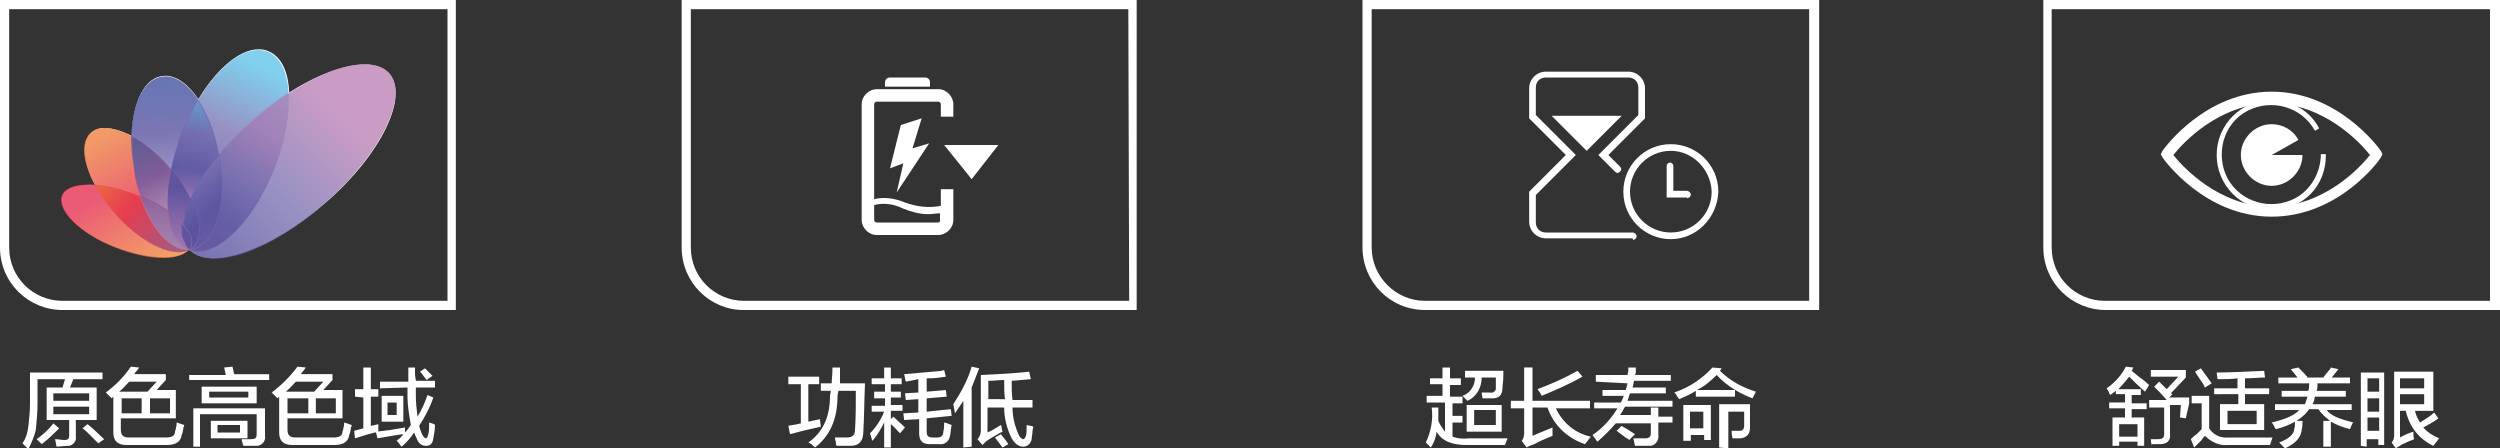 <?xml version="1.0" encoding="utf-8"?>
<!-- Generator: Adobe Illustrator 26.0.0, SVG Export Plug-In . SVG Version: 6.00 Build 0)  -->
<svg version="1.1" id="图层_1" xmlns="http://www.w3.org/2000/svg" xmlns:xlink="http://www.w3.org/1999/xlink" x="0px" y="0px"
	 width="300px" height="53.8px" viewBox="0 0 300 53.8" style="enable-background:new 0 0 300 53.8;" xml:space="preserve">
<rect x="0" y="0" width="300" height="53.8" fill="#333333" stroke="none"/>
<style type="text/css">
	.st0{fill:#FFFFFF;}
	.st1{opacity:0.78;fill:url(#路径_00000003819778606046443300000010003709794034174908_);enable-background:new    ;}
	.st2{opacity:0.78;fill:url(#路径_00000088818372301589404680000003445798850450122388_);enable-background:new    ;}
	.st3{opacity:0.78;fill:url(#路径_00000059278787617047141380000005339536587147184284_);enable-background:new    ;}
	.st4{opacity:0.78;fill:url(#路径_00000170982465778707798040000017841585526935292856_);enable-background:new    ;}
	.st5{opacity:0.78;fill:url(#路径_00000163792745033908388970000015342472224780071054_);enable-background:new    ;}
	.st6{opacity:0.59;}
	.st7{opacity:0.78;fill:url(#路径_00000118396171814802658760000011420689363257357709_);enable-background:new    ;}
	.st8{opacity:0.78;fill:url(#路径_00000162339737990025819310000010242589809083596956_);enable-background:new    ;}
	.st9{opacity:0.78;fill:url(#路径_00000052093859135519156560000004558487660486838176_);enable-background:new    ;}
	.st10{opacity:0.78;fill:url(#路径_00000131336294184800780240000002727794408029671579_);enable-background:new    ;}
	.st11{opacity:0.78;fill:url(#路径_00000120518665162020973800000018032418218538681517_);enable-background:new    ;}
	.st12{opacity:0.78;fill:url(#路径_00000121965164396956737230000008208068972698634418_);enable-background:new    ;}
	.st13{opacity:0.78;fill:url(#路径_00000103244106353238451850000016685242819214601601_);enable-background:new    ;}
	.st14{opacity:0.78;fill:url(#路径_00000066514925112709087500000000058148304144288925_);enable-background:new    ;}
	.st15{opacity:0.78;fill:url(#路径_00000083790947608225966750000012031651371459771828_);enable-background:new    ;}
	.st16{opacity:0.78;fill:url(#路径_00000087398358551875303830000006959524605024953737_);enable-background:new    ;}
	.st17{opacity:0.78;fill:url(#路径_00000020395780143577916540000009029556702266736052_);enable-background:new    ;}
	.st18{opacity:0.78;fill:url(#路径_00000136377773959141782600000000835193195731556524_);enable-background:new    ;}
	.st19{opacity:0.78;fill:url(#路径_00000091007446272974175220000008909408778020743605_);enable-background:new    ;}
	.st20{opacity:0.78;fill:url(#路径_00000119106488205385261420000016452554629189942206_);enable-background:new    ;}
	.st21{opacity:0.78;fill:url(#路径_00000029735656048944562540000003030221642781470903_);enable-background:new    ;}
	.st22{opacity:0.78;fill:url(#路径_00000064324428365432073320000016288515834251866044_);enable-background:new    ;}
	.st23{opacity:0.78;fill:url(#路径_00000098913366665316205300000017330711203315145898_);enable-background:new    ;}
	.st24{opacity:0.78;fill:url(#路径_00000100343450149521543050000015742375617468688007_);enable-background:new    ;}
	.st25{opacity:0.78;fill:url(#路径_00000001653807208269323600000006633235995240993204_);enable-background:new    ;}
	.st26{opacity:0.78;fill:url(#路径_00000103265068632072669210000017557282397568819091_);enable-background:new    ;}
	.st27{opacity:0.78;fill:url(#路径_00000047051300206243407700000008620286094604858521_);enable-background:new    ;}
	.st28{opacity:0.78;fill:url(#路径_00000085936341175747538130000002452490796547391371_);enable-background:new    ;}
	.st29{opacity:0.78;fill:url(#路径_00000001627215880249964940000009239652449030039428_);enable-background:new    ;}
	.st30{opacity:0.78;fill:url(#路径_00000079444051144536662120000005194166762030380689_);enable-background:new    ;}
	.st31{opacity:0.78;fill:url(#路径_00000050636928505335334860000001211744272352777356_);enable-background:new    ;}
	.st32{opacity:0.78;fill:url(#路径_00000181801788059047842750000002265778661581434020_);enable-background:new    ;}
	.st33{opacity:0.78;fill:url(#路径_00000026122896260450665390000008979310011909735843_);enable-background:new    ;}
	.st34{opacity:0.78;fill:url(#路径_00000112597455214021422740000016047961577397645997_);enable-background:new    ;}
	.st35{opacity:0.78;fill:url(#路径_00000048462077519122488210000008226563566513937086_);enable-background:new    ;}
	.st36{opacity:0.78;fill:url(#路径_00000073710546174711922410000005173621183737377157_);enable-background:new    ;}
	.st37{opacity:0.77;}
	.st38{opacity:0.78;fill:url(#路径_00000113353165897433515790000014620906621463734693_);enable-background:new    ;}
	.st39{opacity:0.78;fill:url(#路径_00000124877326710868734870000008428569385771398813_);enable-background:new    ;}
	.st40{opacity:0.78;fill:url(#路径_00000122680615845589609060000003853537239698518675_);enable-background:new    ;}
	.st41{opacity:0.78;fill:url(#路径_00000105414608660591776660000012036072887492743596_);enable-background:new    ;}
	.st42{opacity:0.78;fill:url(#路径_00000135661062589016968210000007159532839027796399_);enable-background:new    ;}
	.st43{opacity:0.78;fill:url(#路径_00000163778246327215580800000004830909814958374847_);enable-background:new    ;}
	.st44{opacity:0.78;fill:url(#路径_00000027566706015246904780000008548036423532485287_);enable-background:new    ;}
	.st45{opacity:0.78;fill:url(#路径_00000038373551165282853430000005726066239049303944_);enable-background:new    ;}
	.st46{opacity:0.78;fill:url(#路径_00000163037744553181064390000012543875136688189850_);enable-background:new    ;}
	.st47{opacity:0.78;fill:url(#路径_00000002386139265900939570000001289494503955506563_);enable-background:new    ;}
	.st48{opacity:0.78;fill:url(#路径_00000150068313732397287390000007850764025334443448_);enable-background:new    ;}
	.st49{opacity:0.78;fill:url(#路径_00000025434891853550421750000010391113568743341960_);enable-background:new    ;}
	.st50{opacity:0.78;fill:url(#路径_00000070107698453197765320000014731329584213976748_);enable-background:new    ;}
	.st51{opacity:0.78;fill:url(#路径_00000103987346074684381610000015366655096911513742_);enable-background:new    ;}
	.st52{opacity:0.78;fill:url(#路径_00000101086608729198212880000000965474530042564279_);enable-background:new    ;}
	.st53{opacity:0.78;fill:url(#路径_00000106854994201923707430000010721039438950382769_);enable-background:new    ;}
	.st54{opacity:0.78;fill:url(#路径_00000050622873739231318020000012559644934116045965_);enable-background:new    ;}
	.st55{opacity:0.78;fill:url(#路径_00000147903156701060230970000014404724922532303784_);enable-background:new    ;}
	.st56{opacity:0.78;fill:url(#路径_00000068665660087561012080000017104991759947720329_);enable-background:new    ;}
	.st57{opacity:0.78;fill:url(#路径_00000165199186165453402720000001290365935094647978_);enable-background:new    ;}
	.st58{opacity:0.78;fill:url(#路径_00000115507698243105101640000012551104574297818525_);enable-background:new    ;}
	.st59{opacity:0.78;fill:url(#路径_00000152236851845545497530000003031311035796183457_);enable-background:new    ;}
	.st60{opacity:0.78;}
	.st61{fill:url(#路径_00000062873521954965139950000017362980617847201461_);}
	.st62{fill:url(#路径_00000107563966450245883410000018367011616937366202_);}
	.st63{fill:url(#路径_00000038370725169983471330000001870646479499821194_);}
	.st64{fill:url(#路径_00000133513425007331368110000002276518337616803714_);}
	.st65{fill:url(#路径_00000070805494843850858720000009068497411671194047_);}
	.st66{fill:url(#路径_00000026874259886263870800000016235548457913857706_);}
	.st67{fill:url(#路径_00000138545238628919012440000017376881076225743012_);}
	.st68{fill:url(#路径_00000080193214286212790320000013622994340454747541_);}
	.st69{fill:url(#路径_00000044148167408891933270000002482786453620478873_);}
	.st70{fill:url(#路径_00000110452644529943967920000001113746786480211605_);}
	.st71{fill:url(#路径_00000019660529096340681980000008884448774038361247_);}
	.st72{fill:url(#路径_00000150100208656203622930000010659465938322828416_);}
	.st73{fill:url(#路径_00000054235522912594169210000015851036335524872848_);}
	.st74{fill:url(#路径_00000143600008843664525940000015745199162156497076_);}
	.st75{fill:url(#路径_00000003078604212665204940000000317941019051931288_);}
	.st76{fill:url(#路径_00000129891442636723716330000002087521964052199311_);}
	.st77{opacity:0.35;}
	.st78{opacity:0.78;fill:url(#路径_00000010286997704232730330000004941540769433812650_);enable-background:new    ;}
	.st79{opacity:0.78;fill:url(#路径_00000142867253763853703220000016089019658002891664_);enable-background:new    ;}
	.st80{opacity:0.78;fill:url(#路径_00000105415840479590229150000010605145792258613685_);enable-background:new    ;}
	.st81{opacity:0.78;fill:url(#路径_00000110439213939176344070000007054938309678634170_);enable-background:new    ;}
	.st82{opacity:0.78;fill:url(#路径_00000065067093372822606410000002210950580154176397_);enable-background:new    ;}
</style>
<g>
	<path id="形状" class="st0" d="M6.8,53.6c-0.1-0.3-0.1-0.6-0.2-0.9c0.4,0,0.8,0.1,1.1,0.1c0.4,0,0.6-0.1,0.6-0.5v-1.9H5.6v-3.9
		h1.9l0.3-1H4.5v3c0,1-0.1,2-0.2,3.1c-0.2,0.8-0.5,1.5-0.9,2.3c-0.1-0.1-0.2-0.2-0.4-0.4l-0.3-0.3c0.4-0.6,0.6-1.2,0.7-2
		c0.1-0.9,0.2-1.9,0.2-2.8v-3.7h8.7v0.8H8.8l-0.4,1h3.2v3.9H9.1v2c0.1,0.5-0.3,1-0.8,1.1c-0.1,0-0.1,0-0.2,0L6.8,53.6z M5,53.3
		C5,53.2,4.9,53.2,4.7,53l-0.3-0.3c0.7-0.5,1.5-1.2,2-1.9l0.7,0.6C6.5,52,5.8,52.7,5,53.3z M6.4,47.2v0.9h4.3v-0.9H6.4z M6.4,48.8
		v0.9h4.3v-0.9H6.4z M11.8,53.2l-0.9-0.9c-0.4-0.4-0.7-0.7-1-0.9l0.6-0.5c0.7,0.5,1.3,1.2,2,1.8L11.8,53.2z"/>
	<path id="形状_00000026159300576905190050000015728298593182047906_" class="st0" d="M13.4,47.8c-0.2-0.2-0.4-0.4-0.7-0.7
		c1.2-0.9,2.2-1.9,3-3.1l1,0.1c-0.1,0.1-0.1,0.2-0.3,0.4s-0.2,0.3-0.3,0.4h3.8v0.7l-1.1,1.2h2.3v3.4h-6.6v1.4c0,0.6,0.3,0.9,0.9,0.9
		h4.5c0.7,0,1.1-0.2,1.1-0.7c0-0.1,0.1-0.2,0.1-0.4c0.1-0.3,0.1-0.6,0.1-0.7c0.3,0.1,0.6,0.2,0.9,0.3c0,0.1,0,0.2-0.1,0.3
		c0,0.3-0.1,0.7-0.2,0.9c-0.1,0.8-0.7,1.2-1.8,1.2h-4.8c-1.1,0-1.6-0.5-1.6-1.5v-4.3L13.4,47.8z M18.8,45.8h-3.3
		c-0.4,0.4-0.7,0.8-1.2,1.2h3.4L18.8,45.8z M14.6,47.8v1.8H17v-1.8H14.6z M20.4,47.8H18v1.8h2.4V47.8z"/>
	<path id="形状_00000028300825978441027310000007460359301744468890_" class="st0" d="M22.7,45.7V45h4.4l-0.2-0.9l1-0.1l0.2,0.9
		h4.2v0.7H22.7L22.7,45.7z M23.2,53.6V49h8.6v3.3c0.1,0.6-0.3,1.1-0.9,1.2c-0.1,0-0.2,0-0.3,0h-1.4c0-0.1-0.1-0.2-0.1-0.4
		c-0.1-0.2-0.1-0.3-0.1-0.4h1.1c0.5,0,0.7-0.1,0.7-0.6v-2.4h-6.8v3.9H23.2z M24.2,48.4v-2h6.6v2H24.2z M25.1,47v0.7h4.7V47H25.1z
		 M25.3,52.6v-2.1h4.4v2.1H25.3z M26.1,51v0.9h2.7V51H26.1z"/>
	<path id="形状_00000112627373721829763870000005821187658233484965_" class="st0" d="M33.3,47.8c-0.2-0.2-0.4-0.4-0.7-0.7
		c1.2-0.9,2.2-1.9,3.1-3.1l1,0.1c-0.1,0.1-0.1,0.2-0.3,0.4s-0.2,0.3-0.3,0.4h3.8v0.7l-1.1,1.2h2.3v3.4h-6.6v1.4
		c0,0.6,0.3,0.9,0.9,0.9H40c0.7,0,1.1-0.2,1.1-0.7c0-0.1,0.1-0.2,0.1-0.4c0.1-0.3,0.1-0.6,0.1-0.7c0.3,0.1,0.6,0.2,0.9,0.3
		c0,0.1,0,0.2-0.1,0.3c0,0.3-0.1,0.7-0.2,0.9c-0.1,0.8-0.7,1.2-1.8,1.2h-5c-1.1,0-1.6-0.5-1.6-1.5v-4.3L33.3,47.8z M38.8,45.8h-3.3
		c-0.4,0.4-0.7,0.8-1.2,1.2h3.4L38.8,45.8z M34.5,47.8v1.8H37v-1.8H34.5z M40.3,47.8h-2.4v1.8h2.4V47.8z"/>
	<path id="形状_00000084513113935929478940000007077158738621771703_" class="st0" d="M42.6,47.6v-0.9h1v-2.6h0.9v2.6h0.9v0.9
		h-0.9v3.5l0.5-0.1l0.4-0.1c0,0.1,0,0.4,0,0.5v0.4c-0.9,0.2-1.9,0.5-2.8,0.8l-0.1-0.9l1.1-0.3v-3.7L42.6,47.6L42.6,47.6z M45.6,46.6
		v-0.8H49v-1.7h0.8v0.7c0,0.4,0.1,0.7,0.1,0.9h2.3v0.8h-2.3v1c0,0.8,0.1,1.7,0.2,2.5c0.5-0.8,0.9-1.7,1.2-2.6l0.7,0.3
		c-0.4,1.2-1,2.3-1.7,3.4c0.1,0.4,0.2,0.7,0.4,1.1c0.1,0.2,0.3,0.4,0.4,0.4s0.2-0.1,0.3-0.5c0.1-0.4,0.1-0.9,0.1-1.4l0.6,0.2
		c0.1,0.1,0.1,0.1,0.1,0.1c0,0.5-0.1,1.1-0.2,1.6c-0.1,0.7-0.4,0.9-0.9,0.9c-0.5,0-0.9-0.3-1.1-0.9c-0.1-0.2-0.2-0.4-0.3-0.7
		c-0.4,0.6-0.9,1.2-1.5,1.7c-0.1-0.1-0.2-0.2-0.4-0.5c-0.1-0.1-0.1-0.1-0.2-0.2l0.1-0.1c0.3-0.2,0.5-0.4,0.7-0.7
		c-0.9,0.1-1.9,0.3-3.1,0.5l-0.2-0.8c1.2-0.1,2.4-0.3,3.5-0.5v0.6c0.3-0.3,0.5-0.6,0.7-0.9c-0.2-1.2-0.4-2.3-0.4-3.4v-0.5
		c0-0.3,0-0.4,0-0.6L45.6,46.6z M45.8,50.6v-3.1h2.6v3.1H45.8z M46.5,48.3v1.5h1.1v-1.5H46.5z M51.2,45.6l-0.4-0.5
		c-0.1-0.2-0.3-0.4-0.4-0.5l0.6-0.4c0.1,0.1,0.3,0.3,0.5,0.5l0.4,0.4L51.2,45.6z"/>
	<path id="形状_00000065074374224975905070000006723145418198312109_" class="st0" d="M0,0v29.7c0,4.2,3.4,7.5,7.5,7.5l0,0h47.2V0
		H0z M53.7,36.1H7.5c-3.5,0-6.4-2.8-6.4-6.4V1.1h52.6V36.1z"/>
	<path id="路径" class="st0" d="M46.7,8.8c-1.9-2.1-6.8-1-12,2.3c-0.1-2.6-1-4.4-2.6-5c-2.4-0.9-5.7,1.5-8.3,5.8
		c-1.2-1.8-2.7-2.9-4.1-2.8c-2.3,0.1-3.8,3.1-3.9,7.2c-1.8-0.9-3.4-1.2-4.4-0.7c-1.7,0.9-1.6,3.6,0,6.6c-1.7-0.1-3.1,0.2-3.7,0.9
		c-1.2,1.5,1.2,4.4,5.3,6.2c4.1,1.8,8.5,2.1,9.7,0.6c2.4,2.7,9.7,0.2,16.4-5.6S49.1,11.5,46.7,8.8z"/>
	
		<linearGradient id="路径_00000127755627718826638060000016451185393192278922_" gradientUnits="userSpaceOnUse" x1="-744.807" y1="903.263" x2="-744.292" y2="902.766" gradientTransform="matrix(21.388 0 0 -12.029 15941.192 10889.441)">
		<stop  offset="0" style="stop-color:#E62D4E"/>
		<stop  offset="1" style="stop-color:#F08939"/>
	</linearGradient>
	
		<path id="路径_00000125593915724787413170000009989014391432486562_" style="opacity:0.78;fill:url(#路径_00000127755627718826638060000016451185393192278922_);enable-background:new    ;" d="
		M7.4,23.5c0.7-1.8,4.7-1.8,9-0.1s7.2,4.5,6.4,6.2c-0.7,1.8-4.7,1.8-9,0.1C9.6,28,6.8,25.3,7.4,23.5z"/>
	
		<linearGradient id="路径_00000114068373969479027880000014946369976166290056_" gradientUnits="userSpaceOnUse" x1="-739.907" y1="908.629" x2="-739.392" y2="907.598" gradientTransform="matrix(18.828 0 0 -20.413 13944.334 18563.816)">
		<stop  offset="0" style="stop-color:#EE7D3B"/>
		<stop  offset="0.38" style="stop-color:#E5354C"/>
		<stop  offset="1" style="stop-color:#7C559F"/>
	</linearGradient>
	
		<path id="路径_00000114783961994586834100000012727327645853393575_" style="opacity:0.78;fill:url(#路径_00000114068373969479027880000014946369976166290056_);enable-background:new    ;" d="
		M10.9,15.9c1.8-1.5,5.9,0.2,9.3,4.1s4.7,8.2,2.9,9.7c-1.8,1.5-5.9-0.2-9.3-4.1S9.1,17.5,10.9,15.9z"/>
	
		<linearGradient id="路径_00000059298363927835119150000011505533462533422506_" gradientUnits="userSpaceOnUse" x1="-728.948" y1="910.159" x2="-728.977" y2="910.916" gradientTransform="matrix(14.893 0 0 -28.515 10877.426 25978.973)">
		<stop  offset="0" style="stop-color:#A498C8"/>
		<stop  offset="0.48" style="stop-color:#544F9E"/>
		<stop  offset="1" style="stop-color:#2A51A1"/>
	</linearGradient>
	
		<path id="路径_00000139273889188416304410000011798865424997495462_" style="opacity:0.78;fill:url(#路径_00000059298363927835119150000011505533462533422506_);enable-background:new    ;" d="
		M19.4,9.2c2.8-0.5,5.9,3.7,6.9,9.4S25.9,29.4,23,29.9s-5.9-3.7-6.9-9.5C15,14.8,16.5,9.7,19.4,9.2z"/>
	
		<linearGradient id="路径_00000100359597947411645010000018382536767782445191_" gradientUnits="userSpaceOnUse" x1="-742.129" y1="910.752" x2="-741.925" y2="911.472" gradientTransform="matrix(19.837 0 0 -33.123 14746.983 30197.984)">
		<stop  offset="0" style="stop-color:#BB80B5"/>
		<stop  offset="0.29" style="stop-color:#544F9E"/>
		<stop  offset="0.63" style="stop-color:#7A72B2"/>
		<stop  offset="1" style="stop-color:#5CC3E9"/>
	</linearGradient>
	
		<path id="路径_00000070087349216350594040000014820788699855135923_" style="opacity:0.78;fill:url(#路径_00000100359597947411645010000018382536767782445191_);enable-background:new    ;" d="
		M21.8,15.9C24.5,9.3,29,5,32.1,6.2c3.1,1.2,3.4,7.5,0.8,14.1c-2.6,6.6-7.2,10.9-10.2,9.7C19.6,28.8,19.3,22.5,21.8,15.9z"/>
	
		<linearGradient id="路径_00000150823236550359549600000010924391026450335104_" gradientUnits="userSpaceOnUse" x1="-759.263" y1="910.675" x2="-758.736" y2="911.153" gradientTransform="matrix(34.971 0 0 -31.974 26575.006 29147.277)">
		<stop  offset="1.000000e-02" style="stop-color:#544F9E"/>
		<stop  offset="0.5" style="stop-color:#7A72B2"/>
		<stop  offset="1" style="stop-color:#BB80B5"/>
	</linearGradient>
	
		<path id="路径_00000085215714521555421120000016462465925683312280_" style="opacity:0.78;fill:url(#路径_00000150823236550359549600000010924391026450335104_);enable-background:new    ;" d="
		M30.3,14.5C37,8.6,44.3,6.1,46.7,8.8c2.4,2.7-1,9.6-7.6,15.5s-14,8.4-16.4,5.6C20.3,27.2,23.7,20.3,30.3,14.5z"/>
	<g id="编组" transform="translate(15.6, 15.3)" class="st6">
		
			<linearGradient id="路径_00000024686001750546981440000008316317986398156676_" gradientUnits="userSpaceOnUse" x1="-746.457" y1="886.904" x2="-745.747" y2="886.027" gradientTransform="matrix(15.4 0 0 -10.97 11492.399 9736.216)">
			<stop  offset="0" style="stop-color:#E62D4E"/>
			<stop  offset="1" style="stop-color:#F08939"/>
		</linearGradient>
		
			<path id="路径_00000166650580953161156590000004049816446688807068_" style="opacity:0.78;fill:url(#路径_00000024686001750546981440000008316317986398156676_);enable-background:new    ;" d="
			M1.3,8.3C-0.5,7.6-2.3,7-4.2,6.9c0.5,0.9,1,1.8,1.7,2.6c3.1,3.9,7.4,6.3,9.6,5.2C4.8,14.8,2.6,12.1,1.3,8.3z"/>
		
			<linearGradient id="路径_00000181056430878761707400000013235636111168006561_" gradientUnits="userSpaceOnUse" x1="-745.813" y1="886.37" x2="-746.563" y2="886.724" gradientTransform="matrix(15.4 0 0 -10.97 11492.399 9736.216)">
			<stop  offset="0" style="stop-color:#7C559F"/>
			<stop  offset="0.62" style="stop-color:#E5354C"/>
			<stop  offset="1" style="stop-color:#EE7D3B"/>
		</linearGradient>
		
			<path id="路径_00000103239685638812578770000007167098800331022508_" style="opacity:0.78;fill:url(#路径_00000181056430878761707400000013235636111168006561_);enable-background:new    ;" d="
			M1.3,8.3C-0.5,7.6-2.3,7-4.2,6.9c0.5,0.9,1,1.8,1.7,2.6c3.1,3.9,7.4,6.3,9.6,5.2C4.8,14.8,2.6,12.1,1.3,8.3z"/>
		
			<linearGradient id="路径_00000075873741087974234700000009471545220384275896_" gradientUnits="userSpaceOnUse" x1="-677.434" y1="888.516" x2="-676.952" y2="886.819" gradientTransform="matrix(6.5 0 0 -12.4 4405.2 11016.839)">
			<stop  offset="0" style="stop-color:#EE7D3B"/>
			<stop  offset="0.38" style="stop-color:#E5354C"/>
			<stop  offset="1" style="stop-color:#7C559F"/>
		</linearGradient>
		
			<path id="路径_00000007393568245079821090000017638729369873377721_" style="opacity:0.78;fill:url(#路径_00000075873741087974234700000009471545220384275896_);enable-background:new    ;" d="
			M1.3,8.3l0.5,0.2c1,0.4,1.9,0.9,2.8,1.6c-0.1-1.7,0-3.4,0.4-5c-1.3-1.6-2.9-3-4.7-4c0,1.2,0,2.3,0.2,3.5C0.5,5.8,0.8,7,1.3,8.3z"
			/>
		
			<linearGradient id="路径_00000048466935280978867680000009541205144710515866_" gradientUnits="userSpaceOnUse" x1="-677.167" y1="887.608" x2="-677.404" y2="888.384" gradientTransform="matrix(6.5 0 0 -12.4 4405.2 11016.839)">
			<stop  offset="0" style="stop-color:#A498C8"/>
			<stop  offset="0.48" style="stop-color:#544F9E"/>
			<stop  offset="1" style="stop-color:#2A51A1"/>
		</linearGradient>
		
			<path id="路径_00000165221211855825700550000012780926391737636499_" style="opacity:0.78;fill:url(#路径_00000048466935280978867680000009541205144710515866_);enable-background:new    ;" d="
			M1.3,8.3l0.5,0.2c1,0.4,1.9,0.9,2.8,1.6c-0.1-1.7,0-3.4,0.4-5c-1.3-1.6-2.9-3-4.7-4c0,1.2,0,2.3,0.2,3.5C0.5,5.8,0.8,7,1.3,8.3z"
			/>
		
			<linearGradient id="路径_00000106866795079466868520000009750040910846306177_" gradientUnits="userSpaceOnUse" x1="-700.3" y1="884.174" x2="-699.172" y2="882.021" gradientTransform="matrix(8 0 0 -8.802 5601.999 7784.688)">
			<stop  offset="0" style="stop-color:#E62D4E"/>
			<stop  offset="1" style="stop-color:#F08939"/>
		</linearGradient>
		
			<path id="路径_00000021825774585347594480000011969730687898843069_" style="opacity:0.78;fill:url(#路径_00000106866795079466868520000009750040910846306177_);enable-background:new    ;" d="
			M4.6,10.1C3.7,9.5,2.7,8.9,1.7,8.5L1.2,8.3c1.3,3.9,3.6,6.5,5.8,6.4C5.7,14.1,4.8,12.4,4.6,10.1z"/>
		
			<linearGradient id="路径_00000115502807798760617910000000000854803688255893_" gradientUnits="userSpaceOnUse" x1="-700.381" y1="884.412" x2="-699.203" y2="882.021" gradientTransform="matrix(8 0 0 -8.802 5601.999 7784.688)">
			<stop  offset="0" style="stop-color:#EE7D3B"/>
			<stop  offset="0.38" style="stop-color:#E5354C"/>
			<stop  offset="1" style="stop-color:#7C559F"/>
		</linearGradient>
		
			<path id="路径_00000117655908021809188770000002156635232954017680_" style="opacity:0.78;fill:url(#路径_00000115502807798760617910000000000854803688255893_);enable-background:new    ;" d="
			M4.6,10.1C3.7,9.5,2.7,8.9,1.7,8.5L1.2,8.3c1.3,3.9,3.6,6.5,5.8,6.4C5.7,14.1,4.8,12.4,4.6,10.1z"/>
		
			<linearGradient id="路径_00000072240794570544647590000006808504386853305996_" gradientUnits="userSpaceOnUse" x1="-699.74" y1="883.192" x2="-699.888" y2="885.63" gradientTransform="matrix(8 0 0 -8.802 5601.999 7784.688)">
			<stop  offset="0" style="stop-color:#A498C8"/>
			<stop  offset="0.48" style="stop-color:#544F9E"/>
			<stop  offset="1" style="stop-color:#2A51A1"/>
		</linearGradient>
		
			<path id="路径_00000086680996975698517570000004249800619843842950_" style="opacity:0.78;fill:url(#路径_00000072240794570544647590000006808504386853305996_);enable-background:new    ;" d="
			M4.6,10.1C3.7,9.5,2.7,8.9,1.7,8.5L1.2,8.3c1.3,3.9,3.6,6.5,5.8,6.4C5.7,14.1,4.8,12.4,4.6,10.1z"/>
		
			<linearGradient id="路径_00000166676389153056536140000013138590969134805927_" gradientUnits="userSpaceOnUse" x1="-697.414" y1="890.391" x2="-697.457" y2="891.716" gradientTransform="matrix(7.8 0 0 -16.2 5447.699 14435.135)">
			<stop  offset="0" style="stop-color:#A498C8"/>
			<stop  offset="0.48" style="stop-color:#544F9E"/>
			<stop  offset="1" style="stop-color:#2A51A1"/>
		</linearGradient>
		
			<path id="路径_00000079476541186882074110000018121836219283708549_" style="opacity:0.78;fill:url(#路径_00000166676389153056536140000013138590969134805927_);enable-background:new    ;" d="
			M4.9,5.1c0.1,0.1,0.3,0.3,0.4,0.5c0.7,0.9,1.4,2,1.9,3.1c0.9-1.9,2-3.7,3.4-5.3c-0.4-2.3-1.2-4.6-2.5-6.6C6.7-0.7,5.6,2.2,4.9,5.1
			L4.9,5.1z"/>
		
			<linearGradient id="路径_00000106126753053328535380000008594912739393397169_" gradientUnits="userSpaceOnUse" x1="-697.445" y1="890.526" x2="-697.396" y2="891.253" gradientTransform="matrix(7.8 0 0 -16.2 5447.699 14435.135)">
			<stop  offset="0" style="stop-color:#BB80B5"/>
			<stop  offset="0.29" style="stop-color:#544F9E"/>
			<stop  offset="0.63" style="stop-color:#7A72B2"/>
			<stop  offset="1" style="stop-color:#5CC3E9"/>
		</linearGradient>
		
			<path id="路径_00000013165148282097575150000005258896371761179325_" style="opacity:0.78;fill:url(#路径_00000106126753053328535380000008594912739393397169_);enable-background:new    ;" d="
			M4.9,5.1c0.1,0.1,0.3,0.3,0.4,0.5c0.7,0.9,1.4,2,1.9,3.1c0.9-1.9,2-3.7,3.4-5.3c-0.4-2.3-1.2-4.6-2.5-6.6C6.7-0.7,5.6,2.2,4.9,5.1
			L4.9,5.1z"/>
		
			<linearGradient id="路径_00000099634851994576983250000007397996236839393417_" gradientUnits="userSpaceOnUse" x1="-589.667" y1="884.431" x2="-589.141" y2="882.093" gradientTransform="matrix(3.735 0 0 -9 2207.238 7958.676)">
			<stop  offset="0" style="stop-color:#EE7D3B"/>
			<stop  offset="0.38" style="stop-color:#E5354C"/>
			<stop  offset="1" style="stop-color:#7C559F"/>
		</linearGradient>
		
			<path id="路径_00000098222643101036963220000002856030593139205281_" style="opacity:0.78;fill:url(#路径_00000099634851994576983250000007397996236839393417_);enable-background:new    ;" d="
			M4.9,5.1c-0.4,1.7-0.4,3.4-0.4,5c0.7,0.4,1.2,0.9,1.8,1.5c0.1-1,0.4-2.1,0.9-3.1C6.7,7.5,6.1,6.5,5.4,5.5C5.2,5.4,5.1,5.2,4.9,5.1
			z"/>
		
			<linearGradient id="路径_00000048485041384791820370000005832994546316260997_" gradientUnits="userSpaceOnUse" x1="-589.401" y1="883.097" x2="-589.467" y2="885.481" gradientTransform="matrix(3.735 0 0 -9 2207.238 7958.676)">
			<stop  offset="0" style="stop-color:#A498C8"/>
			<stop  offset="0.48" style="stop-color:#544F9E"/>
			<stop  offset="1" style="stop-color:#2A51A1"/>
		</linearGradient>
		
			<path id="路径_00000033355957477291365040000002860359698137602733_" style="opacity:0.78;fill:url(#路径_00000048485041384791820370000005832994546316260997_);enable-background:new    ;" d="
			M4.9,5.1c-0.4,1.7-0.4,3.4-0.4,5c0.7,0.4,1.2,0.9,1.8,1.5c0.1-1,0.4-2.1,0.9-3.1C6.7,7.5,6.1,6.5,5.4,5.5C5.2,5.4,5.1,5.2,4.9,5.1
			z"/>
		
			<linearGradient id="路径_00000018202080170226806830000005361275306949615015_" gradientUnits="userSpaceOnUse" x1="-589.574" y1="882.514" x2="-589.059" y2="885.147" gradientTransform="matrix(3.735 0 0 -9 2207.238 7958.676)">
			<stop  offset="0" style="stop-color:#BB80B5"/>
			<stop  offset="0.29" style="stop-color:#544F9E"/>
			<stop  offset="0.63" style="stop-color:#7A72B2"/>
			<stop  offset="1" style="stop-color:#5CC3E9"/>
		</linearGradient>
		
			<path id="路径_00000018234509098108217010000002413245767157168513_" style="opacity:0.78;fill:url(#路径_00000018202080170226806830000005361275306949615015_);enable-background:new    ;" d="
			M4.9,5.1c-0.4,1.7-0.4,3.4-0.4,5c0.7,0.4,1.2,0.9,1.8,1.5c0.1-1,0.4-2.1,0.9-3.1C6.7,7.5,6.1,6.5,5.4,5.5C5.2,5.4,5.1,5.2,4.9,5.1
			z"/>
		
			<linearGradient id="路径_00000112622714264711292130000003001418560941436088_" gradientUnits="userSpaceOnUse" x1="-569.548" y1="877.95" x2="-568.612" y2="874.942" gradientTransform="matrix(3.4 0 0 -6.3 1940.5 5532.666)">
			<stop  offset="0" style="stop-color:#E62D4E"/>
			<stop  offset="1" style="stop-color:#F08939"/>
		</linearGradient>
		
			<path id="路径_00000175299356166588851620000000967401479263155353_" style="opacity:0.78;fill:url(#路径_00000112622714264711292130000003001418560941436088_);enable-background:new    ;" d="
			M6.4,11.6c-0.5-0.6-1.1-1.1-1.8-1.5c0.2,2.3,1.1,4,2.5,4.6C6.4,13.8,6.2,12.7,6.4,11.6z"/>
		
			<linearGradient id="路径_00000018201508833875275170000014305653288122256557_" gradientUnits="userSpaceOnUse" x1="-569.612" y1="878.28" x2="-568.634" y2="874.94" gradientTransform="matrix(3.4 0 0 -6.3 1940.5 5532.666)">
			<stop  offset="0" style="stop-color:#EE7D3B"/>
			<stop  offset="0.38" style="stop-color:#E5354C"/>
			<stop  offset="1" style="stop-color:#7C559F"/>
		</linearGradient>
		
			<path id="路径_00000021834373953515741890000013629443420291832752_" style="opacity:0.78;fill:url(#路径_00000018201508833875275170000014305653288122256557_);enable-background:new    ;" d="
			M6.4,11.6c-0.5-0.6-1.1-1.1-1.8-1.5c0.2,2.3,1.1,4,2.5,4.6C6.4,13.8,6.2,12.7,6.4,11.6z"/>
		
			<linearGradient id="路径_00000157303970981146056460000007148508397779312575_" gradientUnits="userSpaceOnUse" x1="-569.018" y1="876.487" x2="-569.14" y2="879.892" gradientTransform="matrix(3.4 0 0 -6.3 1940.5 5532.666)">
			<stop  offset="0" style="stop-color:#A498C8"/>
			<stop  offset="0.48" style="stop-color:#544F9E"/>
			<stop  offset="1" style="stop-color:#2A51A1"/>
		</linearGradient>
		
			<path id="路径_00000011714663061308222940000006933784573049352602_" style="opacity:0.78;fill:url(#路径_00000157303970981146056460000007148508397779312575_);enable-background:new    ;" d="
			M6.4,11.6c-0.5-0.6-1.1-1.1-1.8-1.5c0.2,2.3,1.1,4,2.5,4.6C6.4,13.8,6.2,12.7,6.4,11.6z"/>
		
			<linearGradient id="路径_00000116211435753793893670000000773133381809497752_" gradientUnits="userSpaceOnUse" x1="-569.187" y1="875.528" x2="-568.231" y2="879.29" gradientTransform="matrix(3.4 0 0 -6.3 1940.5 5532.666)">
			<stop  offset="0" style="stop-color:#BB80B5"/>
			<stop  offset="0.29" style="stop-color:#544F9E"/>
			<stop  offset="0.63" style="stop-color:#7A72B2"/>
			<stop  offset="1" style="stop-color:#5CC3E9"/>
		</linearGradient>
		
			<path id="路径_00000104665907758167086880000005519851540536305556_" style="opacity:0.78;fill:url(#路径_00000116211435753793893670000000773133381809497752_);enable-background:new    ;" d="
			M6.4,11.6c-0.5-0.6-1.1-1.1-1.8-1.5c0.2,2.3,1.1,4,2.5,4.6C6.4,13.8,6.2,12.7,6.4,11.6z"/>
		
			<linearGradient id="路径_00000050656876401628027640000011430837390365963650_" gradientUnits="userSpaceOnUse" x1="-749.08" y1="894.071" x2="-748.812" y2="894.983" gradientTransform="matrix(16.209 0 0 -25.988 12152.933 23253.725)">
			<stop  offset="0" style="stop-color:#BB80B5"/>
			<stop  offset="0.29" style="stop-color:#544F9E"/>
			<stop  offset="0.63" style="stop-color:#7A72B2"/>
			<stop  offset="1" style="stop-color:#5CC3E9"/>
		</linearGradient>
		
			<path id="路径_00000070086606192311644510000001459820908188681137_" style="opacity:0.78;fill:url(#路径_00000050656876401628027640000011430837390365963650_);enable-background:new    ;" d="
			M17.3,4.9c1.2-2.8,1.8-6,1.7-9.1c-3.1,2-5.9,4.5-8.3,7.4c0.1,0.2,0.1,0.4,0.1,0.7c0.8,5.7-0.9,10.5-3.7,10.6
			C10.1,15.9,14.7,11.5,17.3,4.9z"/>
		
			<linearGradient id="路径_00000162339004694555913200000009042419512157389441_" gradientUnits="userSpaceOnUse" x1="-749.054" y1="894.235" x2="-748.839" y2="894.793" gradientTransform="matrix(16.209 0 0 -25.988 12152.933 23253.725)">
			<stop  offset="1.000000e-02" style="stop-color:#544F9E"/>
			<stop  offset="0.5" style="stop-color:#7A72B2"/>
			<stop  offset="1" style="stop-color:#BB80B5"/>
		</linearGradient>
		
			<path id="路径_00000087412700199927091990000016906196337667464853_" style="opacity:0.78;fill:url(#路径_00000162339004694555913200000009042419512157389441_);enable-background:new    ;" d="
			M17.3,4.9c1.2-2.8,1.8-6,1.7-9.1c-3.1,2-5.9,4.5-8.3,7.4c0.1,0.2,0.1,0.4,0.1,0.7c0.8,5.7-0.9,10.5-3.7,10.6
			C10.1,15.9,14.7,11.5,17.3,4.9z"/>
		
			<linearGradient id="路径_00000045604465388933391520000005317764435022276006_" gradientUnits="userSpaceOnUse" x1="-653.963" y1="890.551" x2="-653.995" y2="891.926" gradientTransform="matrix(5.418 0 0 -15.6 3552.383 13903.388)">
			<stop  offset="0" style="stop-color:#A498C8"/>
			<stop  offset="0.48" style="stop-color:#544F9E"/>
			<stop  offset="1" style="stop-color:#2A51A1"/>
		</linearGradient>
		
			<path id="路径_00000096743372570638726470000012185255740096901276_" style="opacity:0.78;fill:url(#路径_00000045604465388933391520000005317764435022276006_);enable-background:new    ;" d="
			M10.8,4.1c0-0.2-0.1-0.5-0.1-0.7C9.3,4.9,8.1,6.7,7.3,8.6c1.4,2.8,1.4,5.3-0.2,6.1C10,14.5,11.6,9.7,10.8,4.1z"/>
		
			<linearGradient id="路径_00000105405608743671982780000000830023759410020793_" gradientUnits="userSpaceOnUse" x1="-654.042" y1="890.119" x2="-653.794" y2="891.638" gradientTransform="matrix(5.418 0 0 -15.6 3552.383 13903.388)">
			<stop  offset="0" style="stop-color:#BB80B5"/>
			<stop  offset="0.29" style="stop-color:#544F9E"/>
			<stop  offset="0.63" style="stop-color:#7A72B2"/>
			<stop  offset="1" style="stop-color:#5CC3E9"/>
		</linearGradient>
		
			<path id="路径_00000091711202051693135980000016184035857768693663_" style="opacity:0.78;fill:url(#路径_00000105405608743671982780000000830023759410020793_);enable-background:new    ;" d="
			M10.8,4.1c0-0.2-0.1-0.5-0.1-0.7C9.3,4.9,8.1,6.7,7.3,8.6c1.4,2.8,1.4,5.3-0.2,6.1C10,14.5,11.6,9.7,10.8,4.1z"/>
		
			<linearGradient id="路径_00000062871202619559576430000015009188668472878501_" gradientUnits="userSpaceOnUse" x1="-654.135" y1="890.161" x2="-653.726" y2="891.332" gradientTransform="matrix(5.418 0 0 -15.6 3552.383 13903.388)">
			<stop  offset="1.000000e-02" style="stop-color:#544F9E"/>
			<stop  offset="0.5" style="stop-color:#7A72B2"/>
			<stop  offset="1" style="stop-color:#BB80B5"/>
		</linearGradient>
		
			<path id="路径_00000049199837356977545060000016849297286222924424_" style="opacity:0.78;fill:url(#路径_00000062871202619559576430000015009188668472878501_);enable-background:new    ;" d="
			M10.8,4.1c0-0.2-0.1-0.5-0.1-0.7C9.3,4.9,8.1,6.7,7.3,8.6c1.4,2.8,1.4,5.3-0.2,6.1C10,14.5,11.6,9.7,10.8,4.1z"/>
		
			<linearGradient id="路径_00000052097731244000709940000012332992564378299021_" gradientUnits="userSpaceOnUse" x1="-513.22" y1="883.812" x2="-512.779" y2="881.307" gradientTransform="matrix(2.726 0 0 -8.4 1405.537 7422.829)">
			<stop  offset="0" style="stop-color:#EE7D3B"/>
			<stop  offset="0.38" style="stop-color:#E5354C"/>
			<stop  offset="1" style="stop-color:#7C559F"/>
		</linearGradient>
		
			<path id="路径_00000181791526936667970020000010062847066147565982_" style="opacity:0.78;fill:url(#路径_00000052097731244000709940000012332992564378299021_);enable-background:new    ;" d="
			M7.3,8.6c-0.4,0.9-0.8,2-0.9,3.1c1,1.2,1.3,2.3,0.7,3.1C8.7,13.8,8.6,11.4,7.3,8.6z"/>
		
			<linearGradient id="路径_00000052087543550555057350000014334164812301756089_" gradientUnits="userSpaceOnUse" x1="-512.948" y1="882.385" x2="-513.003" y2="884.939" gradientTransform="matrix(2.726 0 0 -8.4 1405.537 7422.829)">
			<stop  offset="0" style="stop-color:#A498C8"/>
			<stop  offset="0.48" style="stop-color:#544F9E"/>
			<stop  offset="1" style="stop-color:#2A51A1"/>
		</linearGradient>
		
			<path id="路径_00000103232497360398306760000001138224155986419101_" style="opacity:0.78;fill:url(#路径_00000052087543550555057350000014334164812301756089_);enable-background:new    ;" d="
			M7.3,8.6c-0.4,0.9-0.8,2-0.9,3.1c1,1.2,1.3,2.3,0.7,3.1C8.7,13.8,8.6,11.4,7.3,8.6z"/>
		
			<linearGradient id="路径_00000016768185443123064700000010364404076628181642_" gradientUnits="userSpaceOnUse" x1="-513.04" y1="881.613" x2="-512.609" y2="884.434" gradientTransform="matrix(2.726 0 0 -8.4 1405.537 7422.829)">
			<stop  offset="0" style="stop-color:#BB80B5"/>
			<stop  offset="0.29" style="stop-color:#544F9E"/>
			<stop  offset="0.63" style="stop-color:#7A72B2"/>
			<stop  offset="1" style="stop-color:#5CC3E9"/>
		</linearGradient>
		
			<path id="路径_00000127014476854725097190000003415658315366613129_" style="opacity:0.78;fill:url(#路径_00000016768185443123064700000010364404076628181642_);enable-background:new    ;" d="
			M7.3,8.6c-0.4,0.9-0.8,2-0.9,3.1c1,1.2,1.3,2.3,0.7,3.1C8.7,13.8,8.6,11.4,7.3,8.6z"/>
		
			<linearGradient id="路径_00000137107790465318261400000016300456780111608479_" gradientUnits="userSpaceOnUse" x1="-513.144" y1="881.622" x2="-512.435" y2="883.795" gradientTransform="matrix(2.726 0 0 -8.4 1405.537 7422.829)">
			<stop  offset="1.000000e-02" style="stop-color:#544F9E"/>
			<stop  offset="0.5" style="stop-color:#7A72B2"/>
			<stop  offset="1" style="stop-color:#BB80B5"/>
		</linearGradient>
		
			<path id="路径_00000050623650864221397940000012192892137637015936_" style="opacity:0.78;fill:url(#路径_00000137107790465318261400000016300456780111608479_);enable-background:new    ;" d="
			M7.3,8.6c-0.4,0.9-0.8,2-0.9,3.1c1,1.2,1.3,2.3,0.7,3.1C8.7,13.8,8.6,11.4,7.3,8.6z"/>
		
			<linearGradient id="路径_00000158732899686823223140000007840459567526663559_" gradientUnits="userSpaceOnUse" x1="-283.805" y1="866.936" x2="-282.872" y2="862.423" gradientTransform="matrix(1.506 0 0 -4.2 433.465 3642.502)">
			<stop  offset="0" style="stop-color:#E62D4E"/>
			<stop  offset="1" style="stop-color:#F08939"/>
		</linearGradient>
		
			<path id="路径_00000155863993398211445940000001547147866335459204_" style="opacity:0.78;fill:url(#路径_00000158732899686823223140000007840459567526663559_);enable-background:new    ;" d="
			M6.4,11.6c-0.2,1.1,0.1,2.2,0.7,3.1C7.7,13.9,7.4,12.7,6.4,11.6z"/>
		
			<linearGradient id="路径_00000145773257983513291450000005436949482563394211_" gradientUnits="userSpaceOnUse" x1="-283.867" y1="867.432" x2="-282.893" y2="862.421" gradientTransform="matrix(1.506 0 0 -4.2 433.465 3642.502)">
			<stop  offset="0" style="stop-color:#EE7D3B"/>
			<stop  offset="0.38" style="stop-color:#E5354C"/>
			<stop  offset="1" style="stop-color:#7C559F"/>
		</linearGradient>
		
			<path id="路径_00000168118794808648904460000007211985288604824710_" style="opacity:0.78;fill:url(#路径_00000145773257983513291450000005436949482563394211_);enable-background:new    ;" d="
			M6.4,11.6c-0.2,1.1,0.1,2.2,0.7,3.1C7.7,13.9,7.4,12.7,6.4,11.6z"/>
		
			<linearGradient id="路径_00000000184109056897589750000015890940544593959061_" gradientUnits="userSpaceOnUse" x1="-283.241" y1="864.692" x2="-283.363" y2="869.8" gradientTransform="matrix(1.506 0 0 -4.2 433.465 3642.502)">
			<stop  offset="0" style="stop-color:#A498C8"/>
			<stop  offset="0.48" style="stop-color:#544F9E"/>
			<stop  offset="1" style="stop-color:#2A51A1"/>
		</linearGradient>
		
			<path id="路径_00000108996621380024458710000004517262948908534407_" style="opacity:0.78;fill:url(#路径_00000000184109056897589750000015890940544593959061_);enable-background:new    ;" d="
			M6.4,11.6c-0.2,1.1,0.1,2.2,0.7,3.1C7.7,13.9,7.4,12.7,6.4,11.6z"/>
		
			<linearGradient id="路径_00000145039433097214598740000014120951517101506742_" gradientUnits="userSpaceOnUse" x1="-283.399" y1="863.141" x2="-282.446" y2="868.784" gradientTransform="matrix(1.506 0 0 -4.2 433.465 3642.502)">
			<stop  offset="0" style="stop-color:#BB80B5"/>
			<stop  offset="0.29" style="stop-color:#544F9E"/>
			<stop  offset="0.63" style="stop-color:#7A72B2"/>
			<stop  offset="1" style="stop-color:#5CC3E9"/>
		</linearGradient>
		
			<path id="路径_00000069376455760320734190000008345017327271691423_" style="opacity:0.78;fill:url(#路径_00000145039433097214598740000014120951517101506742_);enable-background:new    ;" d="
			M6.4,11.6c-0.2,1.1,0.1,2.2,0.7,3.1C7.7,13.9,7.4,12.7,6.4,11.6z"/>
		
			<linearGradient id="路径_00000075865498777171027740000006587755328938400910_" gradientUnits="userSpaceOnUse" x1="-283.629" y1="863.053" x2="-282.062" y2="867.398" gradientTransform="matrix(1.506 0 0 -4.2 433.465 3642.502)">
			<stop  offset="1.000000e-02" style="stop-color:#544F9E"/>
			<stop  offset="0.5" style="stop-color:#7A72B2"/>
			<stop  offset="1" style="stop-color:#BB80B5"/>
		</linearGradient>
		
			<path id="路径_00000174576245039823134970000005020664438240516756_" style="opacity:0.78;fill:url(#路径_00000075865498777171027740000006587755328938400910_);enable-background:new    ;" d="
			M6.4,11.6c-0.2,1.1,0.1,2.2,0.7,3.1C7.7,13.9,7.4,12.7,6.4,11.6z"/>
	</g>
	<g id="编组_00000018918567717548192710000015726589164531784348_" transform="translate(23.1, 25.4)" class="st37">
		
			<linearGradient id="路径_00000081643834759686389600000005440138561717750714_" gradientUnits="userSpaceOnUse" x1="-707.801" y1="874.08" x2="-706.674" y2="871.928" gradientTransform="matrix(8 0 0 -8.808 5654.6 7690.669)">
			<stop  offset="0" style="stop-color:#E62D4E"/>
			<stop  offset="1" style="stop-color:#F08939"/>
		</linearGradient>
		
			<path id="路径_00000010293711299309021410000017117278579614672040_" style="opacity:0.78;fill:url(#路径_00000081643834759686389600000005440138561717750714_);enable-background:new    ;" d="
			M-0.4,4.5C-2.6,4.7-4.9,2-6.2-1.9l0.5,0.2c0.9,0.4,1.9,0.9,2.8,1.6C-2.7,2.3-1.8,4-0.4,4.5z"/>
		
			<linearGradient id="路径_00000055671465701335748070000005120678957322823073_" gradientUnits="userSpaceOnUse" x1="-707.882" y1="874.317" x2="-706.705" y2="871.928" gradientTransform="matrix(8 0 0 -8.808 5654.6 7690.669)">
			<stop  offset="0" style="stop-color:#EE7D3B"/>
			<stop  offset="0.38" style="stop-color:#E5354C"/>
			<stop  offset="1" style="stop-color:#7C559F"/>
		</linearGradient>
		
			<path id="路径_00000056409579508704715060000008495977124722976437_" style="opacity:0.78;fill:url(#路径_00000055671465701335748070000005120678957322823073_);enable-background:new    ;" d="
			M-0.4,4.5C-2.6,4.7-4.9,2-6.2-1.9l0.5,0.2c0.9,0.4,1.9,0.9,2.8,1.6C-2.7,2.3-1.8,4-0.4,4.5z"/>
		
			<linearGradient id="路径_00000008864644870717182290000003077230502036448154_" gradientUnits="userSpaceOnUse" x1="-707.255" y1="872.532" x2="-707.177" y2="874.888" gradientTransform="matrix(8 0 0 -8.808 5654.6 7690.669)">
			<stop  offset="0" style="stop-color:#A498C8"/>
			<stop  offset="0.48" style="stop-color:#544F9E"/>
			<stop  offset="1" style="stop-color:#2A51A1"/>
		</linearGradient>
		
			<path id="路径_00000137132657050526149330000003542758906442530980_" style="opacity:0.78;fill:url(#路径_00000008864644870717182290000003077230502036448154_);enable-background:new    ;" d="
			M-0.4,4.5C-2.6,4.7-4.9,2-6.2-1.9l0.5,0.2c0.9,0.4,1.9,0.9,2.8,1.6C-2.7,2.3-1.8,4-0.4,4.5z"/>
		
			<linearGradient id="路径_00000059989873231688224270000006549791868234383265_" gradientUnits="userSpaceOnUse" x1="-599.457" y1="874.333" x2="-598.925" y2="871.995" gradientTransform="matrix(3.777 0 0 -9 2261.331 7857.676)">
			<stop  offset="0" style="stop-color:#EE7D3B"/>
			<stop  offset="0.38" style="stop-color:#E5354C"/>
			<stop  offset="1" style="stop-color:#7C559F"/>
		</linearGradient>
		
			<path id="路径_00000168814347998585603270000014627515525916773553_" style="opacity:0.78;fill:url(#路径_00000059989873231688224270000006549791868234383265_);enable-background:new    ;" d="
			M-0.2-1.5c-0.4,0.9-0.8,2-0.9,3.1C-1.7,1-2.3,0.5-2.9,0c-0.1-1.7,0-3.4,0.4-5c0.1,0.1,0.3,0.3,0.4,0.5C-1.4-3.6-0.8-2.6-0.2-1.5z"
			/>
		
			<linearGradient id="路径_00000178911772266475578610000010830643592018289064_" gradientUnits="userSpaceOnUse" x1="-599.209" y1="872.44" x2="-599.173" y2="874.803" gradientTransform="matrix(3.777 0 0 -9 2261.331 7857.676)">
			<stop  offset="0" style="stop-color:#A498C8"/>
			<stop  offset="0.48" style="stop-color:#544F9E"/>
			<stop  offset="1" style="stop-color:#2A51A1"/>
		</linearGradient>
		
			<path id="路径_00000119804928005012146170000005068841978069268390_" style="opacity:0.78;fill:url(#路径_00000178911772266475578610000010830643592018289064_);enable-background:new    ;" d="
			M-0.2-1.5c-0.4,0.9-0.8,2-0.9,3.1C-1.7,1-2.3,0.5-2.9,0c-0.1-1.7,0-3.4,0.4-5c0.1,0.1,0.3,0.3,0.4,0.5C-1.4-3.6-0.8-2.6-0.2-1.5z"
			/>
		
			<linearGradient id="路径_00000098196432370240443800000011405889107455239091_" gradientUnits="userSpaceOnUse" x1="-599.21" y1="872.376" x2="-599.157" y2="875.916" gradientTransform="matrix(3.777 0 0 -9 2261.331 7857.676)">
			<stop  offset="0" style="stop-color:#BB80B5"/>
			<stop  offset="0.29" style="stop-color:#544F9E"/>
			<stop  offset="0.63" style="stop-color:#7A72B2"/>
			<stop  offset="1" style="stop-color:#5CC3E9"/>
		</linearGradient>
		
			<path id="路径_00000176036096148252729860000018339103914532921790_" style="opacity:0.78;fill:url(#路径_00000098196432370240443800000011405889107455239091_);enable-background:new    ;" d="
			M-0.2-1.5c-0.4,0.9-0.8,2-0.9,3.1C-1.7,1-2.3,0.5-2.9,0c-0.1-1.7,0-3.4,0.4-5c0.1,0.1,0.3,0.3,0.4,0.5C-1.4-3.6-0.8-2.6-0.2-1.5z"
			/>
		
			<linearGradient id="路径_00000072243877707804401610000010155211212137858440_" gradientUnits="userSpaceOnUse" x1="-577.048" y1="867.85" x2="-576.112" y2="864.842" gradientTransform="matrix(3.4 0 0 -6.3 1958.5 5458.936)">
			<stop  offset="0" style="stop-color:#E62D4E"/>
			<stop  offset="1" style="stop-color:#F08939"/>
		</linearGradient>
		
			<path id="路径_00000023965481837154516830000001103646729367862404_" style="opacity:0.78;fill:url(#路径_00000072243877707804401610000010155211212137858440_);enable-background:new    ;" d="
			M-1.1,1.5C-1.6,1-2.2,0.5-2.9,0c0.2,2.3,1.1,4,2.5,4.6C-1.1,3.7-1.3,2.6-1.1,1.5z"/>
		
			<linearGradient id="路径_00000128460094758290261200000017172013641872151206_" gradientUnits="userSpaceOnUse" x1="-577.112" y1="868.181" x2="-576.134" y2="864.84" gradientTransform="matrix(3.4 0 0 -6.3 1958.5 5458.936)">
			<stop  offset="0" style="stop-color:#EE7D3B"/>
			<stop  offset="0.38" style="stop-color:#E5354C"/>
			<stop  offset="1" style="stop-color:#7C559F"/>
		</linearGradient>
		
			<path id="路径_00000129918609563671989700000010817576908993900734_" style="opacity:0.78;fill:url(#路径_00000128460094758290261200000017172013641872151206_);enable-background:new    ;" d="
			M-1.1,1.5C-1.6,1-2.2,0.5-2.9,0c0.2,2.3,1.1,4,2.5,4.6C-1.1,3.7-1.3,2.6-1.1,1.5z"/>
		
			<linearGradient id="路径_00000139291637161928378020000016101995666580433084_" gradientUnits="userSpaceOnUse" x1="-576.518" y1="866.387" x2="-576.641" y2="869.793" gradientTransform="matrix(3.4 0 0 -6.3 1958.5 5458.936)">
			<stop  offset="0" style="stop-color:#A498C8"/>
			<stop  offset="0.48" style="stop-color:#544F9E"/>
			<stop  offset="1" style="stop-color:#2A51A1"/>
		</linearGradient>
		
			<path id="路径_00000167378098905397612070000013277124307657209269_" style="opacity:0.78;fill:url(#路径_00000139291637161928378020000016101995666580433084_);enable-background:new    ;" d="
			M-1.1,1.5C-1.6,1-2.2,0.5-2.9,0c0.2,2.3,1.1,4,2.5,4.6C-1.1,3.7-1.3,2.6-1.1,1.5z"/>
		
			<linearGradient id="路径_00000139991825205879021840000008725710548967945887_" gradientUnits="userSpaceOnUse" x1="-576.687" y1="865.428" x2="-575.731" y2="869.191" gradientTransform="matrix(3.4 0 0 -6.3 1958.5 5458.936)">
			<stop  offset="0" style="stop-color:#BB80B5"/>
			<stop  offset="0.29" style="stop-color:#544F9E"/>
			<stop  offset="0.63" style="stop-color:#7A72B2"/>
			<stop  offset="1" style="stop-color:#5CC3E9"/>
		</linearGradient>
		
			<path id="路径_00000064311446963096933420000015690957149310542270_" style="opacity:0.78;fill:url(#路径_00000139991825205879021840000008725710548967945887_);enable-background:new    ;" d="
			M-1.1,1.5C-1.6,1-2.2,0.5-2.9,0c0.2,2.3,1.1,4,2.5,4.6C-1.1,3.7-1.3,2.6-1.1,1.5z"/>
		
			<linearGradient id="路径_00000005250253664422125070000007917650615755012019_" gradientUnits="userSpaceOnUse" x1="-661.873" y1="880.113" x2="-661.856" y2="881.503" gradientTransform="matrix(5.434 0 0 -15.6 3597.9 13735.628)">
			<stop  offset="0" style="stop-color:#A498C8"/>
			<stop  offset="0.48" style="stop-color:#544F9E"/>
			<stop  offset="1" style="stop-color:#2A51A1"/>
		</linearGradient>
		
			<path id="路径_00000054956868909249661690000005271340149409910688_" style="opacity:0.78;fill:url(#路径_00000005250253664422125070000007917650615755012019_);enable-background:new    ;" d="
			M-0.4,4.5c1.6-0.8,1.6-3.3,0.2-6.1c0.9-1.9,2-3.7,3.4-5.3c0.1,0.2,0.1,0.4,0.1,0.7C4.1-0.4,2.5,4.4-0.4,4.5z"/>
		
			<linearGradient id="路径_00000098901263824087503170000006042092376349866889_" gradientUnits="userSpaceOnUse" x1="-661.873" y1="880.099" x2="-661.852" y2="881.74" gradientTransform="matrix(5.434 0 0 -15.6 3597.9 13735.628)">
			<stop  offset="0" style="stop-color:#BB80B5"/>
			<stop  offset="0.29" style="stop-color:#544F9E"/>
			<stop  offset="0.63" style="stop-color:#7A72B2"/>
			<stop  offset="1" style="stop-color:#5CC3E9"/>
		</linearGradient>
		
			<path id="路径_00000102529982630164223940000009922676711544998321_" style="opacity:0.78;fill:url(#路径_00000098901263824087503170000006042092376349866889_);enable-background:new    ;" d="
			M-0.4,4.5c1.6-0.8,1.6-3.3,0.2-6.1c0.9-1.9,2-3.7,3.4-5.3c0.1,0.2,0.1,0.4,0.1,0.7C4.1-0.4,2.5,4.4-0.4,4.5z"/>
		
			<linearGradient id="路径_00000163771025383996441500000006721391981671647874_" gradientUnits="userSpaceOnUse" x1="-661.843" y1="880.431" x2="-662.079" y2="881.058" gradientTransform="matrix(5.434 0 0 -15.6 3597.9 13735.628)">
			<stop  offset="1.000000e-02" style="stop-color:#544F9E"/>
			<stop  offset="0.5" style="stop-color:#7A72B2"/>
			<stop  offset="1" style="stop-color:#BB80B5"/>
		</linearGradient>
		
			<path id="路径_00000022544516176533905650000017814309450563793327_" style="opacity:0.78;fill:url(#路径_00000163771025383996441500000006721391981671647874_);enable-background:new    ;" d="
			M-0.4,4.5c1.6-0.8,1.6-3.3,0.2-6.1c0.9-1.9,2-3.7,3.4-5.3c0.1,0.2,0.1,0.4,0.1,0.7C4.1-0.4,2.5,4.4-0.4,4.5z"/>
		
			<linearGradient id="路径_00000156587918938488365130000008104774219306824104_" gradientUnits="userSpaceOnUse" x1="-520.72" y1="873.712" x2="-520.279" y2="871.207" gradientTransform="matrix(2.726 0 0 -8.4 1418.481 7327.889)">
			<stop  offset="0" style="stop-color:#EE7D3B"/>
			<stop  offset="0.38" style="stop-color:#E5354C"/>
			<stop  offset="1" style="stop-color:#7C559F"/>
		</linearGradient>
		
			<path id="路径_00000141416319640396714440000003317151218130707104_" style="opacity:0.78;fill:url(#路径_00000156587918938488365130000008104774219306824104_);enable-background:new    ;" d="
			M-0.2-1.5c-0.4,0.9-0.8,2-0.9,3.1c1,1.2,1.3,2.3,0.7,3.1C1.2,3.7,1.1,1.3-0.2-1.5z"/>
		
			<linearGradient id="路径_00000111191987221007766490000014784342296432357044_" gradientUnits="userSpaceOnUse" x1="-520.448" y1="872.285" x2="-520.503" y2="874.839" gradientTransform="matrix(2.726 0 0 -8.4 1418.481 7327.889)">
			<stop  offset="0" style="stop-color:#A498C8"/>
			<stop  offset="0.48" style="stop-color:#544F9E"/>
			<stop  offset="1" style="stop-color:#2A51A1"/>
		</linearGradient>
		
			<path id="路径_00000090974157558032111750000002206400830315061684_" style="opacity:0.78;fill:url(#路径_00000111191987221007766490000014784342296432357044_);enable-background:new    ;" d="
			M-0.2-1.5c-0.4,0.9-0.8,2-0.9,3.1c1,1.2,1.3,2.3,0.7,3.1C1.2,3.7,1.1,1.3-0.2-1.5z"/>
		
			<linearGradient id="路径_00000001631983272724327960000014831098678264053159_" gradientUnits="userSpaceOnUse" x1="-520.54" y1="871.513" x2="-520.109" y2="874.335" gradientTransform="matrix(2.726 0 0 -8.4 1418.481 7327.889)">
			<stop  offset="0" style="stop-color:#BB80B5"/>
			<stop  offset="0.29" style="stop-color:#544F9E"/>
			<stop  offset="0.63" style="stop-color:#7A72B2"/>
			<stop  offset="1" style="stop-color:#5CC3E9"/>
		</linearGradient>
		
			<path id="路径_00000126300192196101450270000009125471029011104922_" style="opacity:0.78;fill:url(#路径_00000001631983272724327960000014831098678264053159_);enable-background:new    ;" d="
			M-0.2-1.5c-0.4,0.9-0.8,2-0.9,3.1c1,1.2,1.3,2.3,0.7,3.1C1.2,3.7,1.1,1.3-0.2-1.5z"/>
		
			<linearGradient id="路径_00000078037701974114000600000013242749910806981280_" gradientUnits="userSpaceOnUse" x1="-520.644" y1="871.522" x2="-519.935" y2="873.695" gradientTransform="matrix(2.726 0 0 -8.4 1418.481 7327.889)">
			<stop  offset="1.000000e-02" style="stop-color:#544F9E"/>
			<stop  offset="0.5" style="stop-color:#7A72B2"/>
			<stop  offset="1" style="stop-color:#BB80B5"/>
		</linearGradient>
		
			<path id="路径_00000016057797212369809280000015170790303522698159_" style="opacity:0.78;fill:url(#路径_00000078037701974114000600000013242749910806981280_);enable-background:new    ;" d="
			M-0.2-1.5c-0.4,0.9-0.8,2-0.9,3.1c1,1.2,1.3,2.3,0.7,3.1C1.2,3.7,1.1,1.3-0.2-1.5z"/>
		
			<linearGradient id="路径_00000048459856320524408930000000088923085092418436_" gradientUnits="userSpaceOnUse" x1="-291.306" y1="856.836" x2="-290.372" y2="852.325" gradientTransform="matrix(1.506 0 0 -4.2 437.261 3589.983)">
			<stop  offset="0" style="stop-color:#E62D4E"/>
			<stop  offset="1" style="stop-color:#F08939"/>
		</linearGradient>
		
			<path id="路径_00000071529989385938161410000017689413681446848663_" style="opacity:0.78;fill:url(#路径_00000048459856320524408930000000088923085092418436_);enable-background:new    ;" d="
			M-1.1,1.5C-1.3,2.6-1,3.7-0.4,4.6C0.2,3.8-0.1,2.6-1.1,1.5z"/>
		
			<linearGradient id="路径_00000043453669674991845100000018280398602735037837_" gradientUnits="userSpaceOnUse" x1="-291.368" y1="857.332" x2="-290.393" y2="852.322" gradientTransform="matrix(1.506 0 0 -4.2 437.261 3589.983)">
			<stop  offset="0" style="stop-color:#EE7D3B"/>
			<stop  offset="0.38" style="stop-color:#E5354C"/>
			<stop  offset="1" style="stop-color:#7C559F"/>
		</linearGradient>
		
			<path id="路径_00000049916683294602229370000009598557164261603768_" style="opacity:0.78;fill:url(#路径_00000043453669674991845100000018280398602735037837_);enable-background:new    ;" d="
			M-1.1,1.5C-1.3,2.6-1,3.7-0.4,4.6C0.2,3.8-0.1,2.6-1.1,1.5z"/>
		
			<linearGradient id="路径_00000058562905800242635360000011604168826023653553_" gradientUnits="userSpaceOnUse" x1="-290.74" y1="854.593" x2="-290.863" y2="859.701" gradientTransform="matrix(1.506 0 0 -4.2 437.261 3589.983)">
			<stop  offset="0" style="stop-color:#A498C8"/>
			<stop  offset="0.48" style="stop-color:#544F9E"/>
			<stop  offset="1" style="stop-color:#2A51A1"/>
		</linearGradient>
		
			<path id="路径_00000051385947846477407520000018395803994207697827_" style="opacity:0.78;fill:url(#路径_00000058562905800242635360000011604168826023653553_);enable-background:new    ;" d="
			M-1.1,1.5C-1.3,2.6-1,3.7-0.4,4.6C0.2,3.8-0.1,2.6-1.1,1.5z"/>
		
			<linearGradient id="路径_00000132787867498054106270000000390429418675356558_" gradientUnits="userSpaceOnUse" x1="-290.899" y1="853.042" x2="-289.946" y2="858.685" gradientTransform="matrix(1.506 0 0 -4.2 437.261 3589.983)">
			<stop  offset="0" style="stop-color:#BB80B5"/>
			<stop  offset="0.29" style="stop-color:#544F9E"/>
			<stop  offset="0.63" style="stop-color:#7A72B2"/>
			<stop  offset="1" style="stop-color:#5CC3E9"/>
		</linearGradient>
		
			<path id="路径_00000080165636813407413010000015204680821440790697_" style="opacity:0.78;fill:url(#路径_00000132787867498054106270000000390429418675356558_);enable-background:new    ;" d="
			M-1.1,1.5C-1.3,2.6-1,3.7-0.4,4.6C0.2,3.8-0.1,2.6-1.1,1.5z"/>
		
			<linearGradient id="路径_00000008835138551829399540000006517773401426652331_" gradientUnits="userSpaceOnUse" x1="-291.128" y1="852.952" x2="-289.562" y2="857.3" gradientTransform="matrix(1.506 0 0 -4.2 437.261 3589.983)">
			<stop  offset="1.000000e-02" style="stop-color:#544F9E"/>
			<stop  offset="0.5" style="stop-color:#7A72B2"/>
			<stop  offset="1" style="stop-color:#BB80B5"/>
		</linearGradient>
		
			<path id="路径_00000132800893723950603640000009357485628123507629_" style="opacity:0.78;fill:url(#路径_00000008835138551829399540000006517773401426652331_);enable-background:new    ;" d="
			M-1.1,1.5C-1.3,2.6-1,3.7-0.4,4.6C0.2,3.8-0.1,2.6-1.1,1.5z"/>
	</g>
	<g id="编组_00000049187107525831853760000006795562987663480487_" transform="translate(27.8, 32.6)" class="st60">
		
			<linearGradient id="路径_00000071554353606849575070000003891144978301160619_" gradientUnits="userSpaceOnUse" x1="3056.789" y1="691.111" x2="3057.577" y2="689.942" gradientTransform="matrix(0.2 0 0 -0.8 -616.96 545.4)">
			<stop  offset="0" style="stop-color:#EE7D3B"/>
			<stop  offset="0.38" style="stop-color:#E5354C"/>
			<stop  offset="1" style="stop-color:#7C559F"/>
		</linearGradient>
		
			<path id="路径_00000137848677786364359450000012829274076795033019_" style="fill:url(#路径_00000071554353606849575070000003891144978301160619_);" d="
			M-5.5-7.3C-5.5-7.1-5.6-7-5.6-6.7C-5.6-7-5.5-7.2-5.5-7.3z"/>
		
			<linearGradient id="路径_00000124870850897052022690000016219463573046114972_" gradientUnits="userSpaceOnUse" x1="3057.202" y1="689.931" x2="3057.1" y2="691.756" gradientTransform="matrix(0.2 0 0 -0.8 -616.96 545.4)">
			<stop  offset="0" style="stop-color:#A498C8"/>
			<stop  offset="0.48" style="stop-color:#544F9E"/>
			<stop  offset="1" style="stop-color:#2A51A1"/>
		</linearGradient>
		
			<path id="路径_00000148625771605249742330000005123705261245528976_" style="fill:url(#路径_00000124870850897052022690000016219463573046114972_);" d="
			M-5.5-7.3C-5.5-7.1-5.6-7-5.6-6.7C-5.6-7-5.5-7.2-5.5-7.3z"/>
		
			<linearGradient id="路径_00000083769314004376894260000011262934953979219604_" gradientUnits="userSpaceOnUse" x1="3057.206" y1="689.879" x2="3057.046" y2="692.611" gradientTransform="matrix(0.2 0 0 -0.8 -616.96 545.4)">
			<stop  offset="0" style="stop-color:#BB80B5"/>
			<stop  offset="0.29" style="stop-color:#544F9E"/>
			<stop  offset="0.63" style="stop-color:#7A72B2"/>
			<stop  offset="1" style="stop-color:#5CC3E9"/>
		</linearGradient>
		
			<path id="路径_00000168101385031040404070000006807131507567341472_" style="fill:url(#路径_00000083769314004376894260000011262934953979219604_);" d="
			M-5.5-7.3C-5.5-7.1-5.6-7-5.6-6.7C-5.6-7-5.5-7.2-5.5-7.3z"/>
		
			<linearGradient id="路径_00000176002021320669957290000010273767989683730560_" gradientUnits="userSpaceOnUse" x1="-574.983" y1="859.783" x2="-573.867" y2="856.884" gradientTransform="matrix(3.3 0 0 -6.1 1888.96 5229.72)">
			<stop  offset="0" style="stop-color:#E62D4E"/>
			<stop  offset="1" style="stop-color:#F08939"/>
		</linearGradient>
		
			<path id="路径_00000022548456174351521630000016163982333599797646_" style="fill:url(#路径_00000176002021320669957290000010273767989683730560_);" d="
			M-5.1-2.7c-0.1,0-0.1,0-0.1-0.1l-0.2-0.1L-5.6-3C-5.7-3-5.7-3-5.8-3.1C-5.9-3.2-6-3.2-6-3.3l-0.1-0.1l-0.1-0.1
			c-0.1-0.1-0.1-0.1-0.1-0.2C-6.5-3.8-6.5-4-6.6-4l-0.1-0.1c0-0.1-0.1-0.1-0.1-0.1C-6.9-4.3-6.9-4.5-7-4.6l0,0
			c-0.1-0.1-0.1-0.2-0.1-0.3l-0.1-0.2l0,0c-0.1-0.1-0.1-0.3-0.1-0.4c0-0.1,0-0.1,0-0.2c-0.1-0.2-0.1-0.5-0.1-0.8c0-0.1,0-0.1,0-0.2
			c0-0.1,0-0.1,0-0.1c0-0.1,0-0.1,0-0.2L-7.4-7L-7.3-7l0.2,0.1l0.2,0.2l0.1,0.1c0.1,0.1,0.3,0.2,0.4,0.4L-6.2-6
			C-6-5.9-5.9-5.8-5.8-5.7c0,0.4,0,0.7,0,1.1c0,0.1,0,0.4,0.1,0.5c0,0.1,0.1,0.3,0.1,0.4c0,0.1,0,0.1,0.1,0.1c0,0.1,0.1,0.2,0.1,0.3
			C-5.3-3.1-5.3-3-5.2-3C-5.3-2.9-5.2-2.7-5.1-2.7z"/>
		
			<linearGradient id="路径_00000158024572035354777540000015940614321123125414_" gradientUnits="userSpaceOnUse" x1="-575.066" y1="860.115" x2="-573.888" y2="856.875" gradientTransform="matrix(3.3 0 0 -6.1 1888.96 5229.72)">
			<stop  offset="0" style="stop-color:#EE7D3B"/>
			<stop  offset="0.38" style="stop-color:#E5354C"/>
			<stop  offset="1" style="stop-color:#7C559F"/>
		</linearGradient>
		
			<path id="路径_00000044174303114619040790000000807480432337130376_" style="fill:url(#路径_00000158024572035354777540000015940614321123125414_);" d="
			M-5.1-2.7c-0.1,0-0.1,0-0.1-0.1l-0.2-0.1L-5.6-3C-5.7-3-5.7-3-5.8-3.1C-5.9-3.2-6-3.2-6-3.3l-0.1-0.1l-0.1-0.1
			c-0.1-0.1-0.1-0.1-0.1-0.2C-6.5-3.8-6.5-4-6.6-4l-0.1-0.1c0-0.1-0.1-0.1-0.1-0.1C-6.9-4.3-6.9-4.5-7-4.6l0,0
			c-0.1-0.1-0.1-0.2-0.1-0.3l-0.1-0.2l0,0c-0.1-0.1-0.1-0.3-0.1-0.4c0-0.1,0-0.1,0-0.2c-0.1-0.2-0.1-0.5-0.1-0.8c0-0.1,0-0.1,0-0.2
			c0-0.1,0-0.1,0-0.1c0-0.1,0-0.1,0-0.2L-7.4-7L-7.3-7l0.2,0.1l0.2,0.2l0.1,0.1c0.1,0.1,0.3,0.2,0.4,0.4L-6.2-6
			C-6-5.9-5.9-5.8-5.8-5.7c0,0.4,0,0.7,0,1.1c0,0.1,0,0.4,0.1,0.5c0,0.1,0.1,0.3,0.1,0.4c0,0.1,0,0.1,0.1,0.1c0,0.1,0.1,0.2,0.1,0.3
			C-5.3-3.1-5.3-3-5.2-3C-5.3-2.9-5.2-2.7-5.1-2.7z"/>
		
			<linearGradient id="路径_00000066492006210415915380000008101007012283939241_" gradientUnits="userSpaceOnUse" x1="-574.302" y1="857.551" x2="-574.417" y2="861.166" gradientTransform="matrix(3.3 0 0 -6.1 1888.96 5229.72)">
			<stop  offset="0" style="stop-color:#A498C8"/>
			<stop  offset="0.48" style="stop-color:#544F9E"/>
			<stop  offset="1" style="stop-color:#2A51A1"/>
		</linearGradient>
		
			<path id="路径_00000025433470317432466840000002446863651702744465_" style="fill:url(#路径_00000066492006210415915380000008101007012283939241_);" d="
			M-5.1-2.7c-0.1,0-0.1,0-0.1-0.1l-0.2-0.1L-5.6-3C-5.7-3-5.7-3-5.8-3.1C-5.9-3.2-6-3.2-6-3.3l-0.1-0.1l-0.1-0.1
			c-0.1-0.1-0.1-0.1-0.1-0.2C-6.5-3.8-6.5-4-6.6-4l-0.1-0.1c0-0.1-0.1-0.1-0.1-0.1C-6.9-4.3-6.9-4.5-7-4.6l0,0
			c-0.1-0.1-0.1-0.2-0.1-0.3l-0.1-0.2l0,0c-0.1-0.1-0.1-0.3-0.1-0.4c0-0.1,0-0.1,0-0.2c-0.1-0.2-0.1-0.5-0.1-0.8c0-0.1,0-0.1,0-0.2
			c0-0.1,0-0.1,0-0.1c0-0.1,0-0.1,0-0.2L-7.4-7L-7.3-7l0.2,0.1l0.2,0.2l0.1,0.1c0.1,0.1,0.3,0.2,0.4,0.4L-6.2-6
			C-6-5.9-5.9-5.8-5.8-5.7c0,0.4,0,0.7,0,1.1c0,0.1,0,0.4,0.1,0.5c0,0.1,0.1,0.3,0.1,0.4c0,0.1,0,0.1,0.1,0.1c0,0.1,0.1,0.2,0.1,0.3
			C-5.3-3.1-5.3-3-5.2-3C-5.3-2.9-5.2-2.7-5.1-2.7z"/>
		
			<linearGradient id="路径_00000097484087609386846810000011953766865892354727_" gradientUnits="userSpaceOnUse" x1="-574.297" y1="857.388" x2="-574.504" y2="863.877" gradientTransform="matrix(3.3 0 0 -6.1 1888.96 5229.72)">
			<stop  offset="0" style="stop-color:#BB80B5"/>
			<stop  offset="0.29" style="stop-color:#544F9E"/>
			<stop  offset="0.63" style="stop-color:#7A72B2"/>
			<stop  offset="1" style="stop-color:#5CC3E9"/>
		</linearGradient>
		
			<path id="路径_00000148660949714111005180000017284177673610539920_" style="fill:url(#路径_00000097484087609386846810000011953766865892354727_);" d="
			M-5.1-2.7c-0.1,0-0.1,0-0.1-0.1l-0.2-0.1L-5.6-3C-5.7-3-5.7-3-5.8-3.1C-5.9-3.2-6-3.2-6-3.3l-0.1-0.1l-0.1-0.1
			c-0.1-0.1-0.1-0.1-0.1-0.2C-6.5-3.8-6.5-4-6.6-4l-0.1-0.1c0-0.1-0.1-0.1-0.1-0.1C-6.9-4.3-6.9-4.5-7-4.6l0,0
			c-0.1-0.1-0.1-0.2-0.1-0.3l-0.1-0.2l0,0c-0.1-0.1-0.1-0.3-0.1-0.4c0-0.1,0-0.1,0-0.2c-0.1-0.2-0.1-0.5-0.1-0.8c0-0.1,0-0.1,0-0.2
			c0-0.1,0-0.1,0-0.1c0-0.1,0-0.1,0-0.2L-7.4-7L-7.3-7l0.2,0.1l0.2,0.2l0.1,0.1c0.1,0.1,0.3,0.2,0.4,0.4L-6.2-6
			C-6-5.9-5.9-5.8-5.8-5.7c0,0.4,0,0.7,0,1.1c0,0.1,0,0.4,0.1,0.5c0,0.1,0.1,0.3,0.1,0.4c0,0.1,0,0.1,0.1,0.1c0,0.1,0.1,0.2,0.1,0.3
			C-5.3-3.1-5.3-3-5.2-3C-5.3-2.9-5.2-2.7-5.1-2.7z"/>
		
			<linearGradient id="路径_00000181085009911699316990000005488058131167146174_" gradientUnits="userSpaceOnUse" x1="-516.647" y1="866.337" x2="-516.176" y2="864.107" gradientTransform="matrix(2.644 0 0 -8.4 1360.317 7260.109)">
			<stop  offset="0" style="stop-color:#EE7D3B"/>
			<stop  offset="0.38" style="stop-color:#E5354C"/>
			<stop  offset="1" style="stop-color:#7C559F"/>
		</linearGradient>
		
			<path id="路径_00000066483271414009877290000013569932626675461262_" style="fill:url(#路径_00000181085009911699316990000005488058131167146174_);" d="
			M-4.6-3c-0.1,0.1-0.4,0.3-0.5,0.4l0,0c0.7-0.8,0.3-1.9-0.7-3.1v-0.1c0-0.1,0-0.2,0.1-0.4c0.1-0.1,0.1-0.4,0.1-0.6
			C-5.5-7-5.5-7.2-5.5-7.4c0.1-0.4,0.2-0.7,0.4-1.1C-5-8.6-5-8.7-4.9-8.8C-4.7-8.2-4.4-7.6-4.2-7C-3.7-5.3-3.8-3.8-4.6-3z"/>
		
			<linearGradient id="路径_00000000901614026160533460000008419819606296276133_" gradientUnits="userSpaceOnUse" x1="-516.345" y1="864.473" x2="-516.392" y2="867.015" gradientTransform="matrix(2.644 0 0 -8.4 1360.317 7260.109)">
			<stop  offset="0" style="stop-color:#A498C8"/>
			<stop  offset="0.48" style="stop-color:#544F9E"/>
			<stop  offset="1" style="stop-color:#2A51A1"/>
		</linearGradient>
		
			<path id="路径_00000035503678137144913780000003748072179490266043_" style="fill:url(#路径_00000000901614026160533460000008419819606296276133_);" d="
			M-4.6-3c-0.1,0.1-0.4,0.3-0.5,0.4l0,0c0.7-0.8,0.3-1.9-0.7-3.1v-0.1c0-0.1,0-0.2,0.1-0.4c0.1-0.1,0.1-0.4,0.1-0.6
			C-5.5-7-5.5-7.2-5.5-7.4c0.1-0.4,0.2-0.7,0.4-1.1C-5-8.6-5-8.7-4.9-8.8C-4.7-8.2-4.4-7.6-4.2-7C-3.7-5.3-3.8-3.8-4.6-3z"/>
		
			<linearGradient id="路径_00000032634609745455201080000008853806561546444953_" gradientUnits="userSpaceOnUse" x1="-516.344" y1="864.425" x2="-516.407" y2="867.808" gradientTransform="matrix(2.644 0 0 -8.4 1360.317 7260.109)">
			<stop  offset="0" style="stop-color:#BB80B5"/>
			<stop  offset="0.29" style="stop-color:#544F9E"/>
			<stop  offset="0.63" style="stop-color:#7A72B2"/>
			<stop  offset="1" style="stop-color:#5CC3E9"/>
		</linearGradient>
		
			<path id="路径_00000146462396373835872190000003474544862924985781_" style="fill:url(#路径_00000032634609745455201080000008853806561546444953_);" d="
			M-4.6-3c-0.1,0.1-0.4,0.3-0.5,0.4l0,0c0.7-0.8,0.3-1.9-0.7-3.1v-0.1c0-0.1,0-0.2,0.1-0.4c0.1-0.1,0.1-0.4,0.1-0.6
			C-5.5-7-5.5-7.2-5.5-7.4c0.1-0.4,0.2-0.7,0.4-1.1C-5-8.6-5-8.7-4.9-8.8C-4.7-8.2-4.4-7.6-4.2-7C-3.7-5.3-3.8-3.8-4.6-3z"/>
		
			<linearGradient id="路径_00000120522644668615557960000008763542981235123606_" gradientUnits="userSpaceOnUse" x1="-516.322" y1="864.882" x2="-516.973" y2="866.463" gradientTransform="matrix(2.644 0 0 -8.4 1360.317 7260.109)">
			<stop  offset="1.000000e-02" style="stop-color:#544F9E"/>
			<stop  offset="0.5" style="stop-color:#7A72B2"/>
			<stop  offset="1" style="stop-color:#BB80B5"/>
		</linearGradient>
		
			<path id="路径_00000082366043599340612410000012320347245570227101_" style="fill:url(#路径_00000120522644668615557960000008763542981235123606_);" d="
			M-4.6-3c-0.1,0.1-0.4,0.3-0.5,0.4l0,0c0.7-0.8,0.3-1.9-0.7-3.1v-0.1c0-0.1,0-0.2,0.1-0.4c0.1-0.1,0.1-0.4,0.1-0.6
			C-5.5-7-5.5-7.2-5.5-7.4c0.1-0.4,0.2-0.7,0.4-1.1C-5-8.6-5-8.7-4.9-8.8C-4.7-8.2-4.4-7.6-4.2-7C-3.7-5.3-3.8-3.8-4.6-3z"/>
		
			<linearGradient id="路径_00000087387590176872007150000013398433132401543051_" gradientUnits="userSpaceOnUse" x1="-326.193" y1="849.357" x2="-325.081" y2="845.252" gradientTransform="matrix(1.6 0 0 -4.2 515.42 3552.443)">
			<stop  offset="0" style="stop-color:#E62D4E"/>
			<stop  offset="1" style="stop-color:#F08939"/>
		</linearGradient>
		
			<path id="路径_00000043449442307023496620000001820394759259306383_" style="fill:url(#路径_00000087387590176872007150000013398433132401543051_);" d="
			M-5.1-2.7L-5.1-2.7C-5.2-2.7-5.3-2.9-5.4-3l-0.1-0.2c-0.1-0.1-0.1-0.1-0.1-0.3c0-0.1-0.1-0.1-0.1-0.1C-5.8-3.8-5.8-4-5.9-4.1
			C-5.9-4.3-6-4.4-6-4.6C-6-5-6-5.4-6-5.7C-4.8-4.6-4.5-3.5-5.1-2.7z"/>
		
			<linearGradient id="路径_00000114796014243524030160000013525040966349689733_" gradientUnits="userSpaceOnUse" x1="-326.276" y1="849.828" x2="-325.101" y2="845.239" gradientTransform="matrix(1.6 0 0 -4.2 515.42 3552.443)">
			<stop  offset="0" style="stop-color:#EE7D3B"/>
			<stop  offset="0.38" style="stop-color:#E5354C"/>
			<stop  offset="1" style="stop-color:#7C559F"/>
		</linearGradient>
		
			<path id="路径_00000156584659936991271450000013368093247182816655_" style="fill:url(#路径_00000114796014243524030160000013525040966349689733_);" d="
			M-5.1-2.7L-5.1-2.7C-5.2-2.7-5.3-2.9-5.4-3l-0.1-0.2c-0.1-0.1-0.1-0.1-0.1-0.3c0-0.1-0.1-0.1-0.1-0.1C-5.8-3.8-5.8-4-5.9-4.1
			C-5.9-4.3-6-4.4-6-4.6C-6-5-6-5.4-6-5.7C-4.8-4.6-4.5-3.5-5.1-2.7z"/>
		
			<linearGradient id="路径_00000110437435077433780210000012901590543802095794_" gradientUnits="userSpaceOnUse" x1="-325.486" y1="846.155" x2="-325.602" y2="851.321" gradientTransform="matrix(1.6 0 0 -4.2 515.42 3552.443)">
			<stop  offset="0" style="stop-color:#A498C8"/>
			<stop  offset="0.48" style="stop-color:#544F9E"/>
			<stop  offset="1" style="stop-color:#2A51A1"/>
		</linearGradient>
		
			<path id="路径_00000011743321978428454690000007683380913010737087_" style="fill:url(#路径_00000110437435077433780210000012901590543802095794_);" d="
			M-5.1-2.7L-5.1-2.7C-5.2-2.7-5.3-2.9-5.4-3l-0.1-0.2c-0.1-0.1-0.1-0.1-0.1-0.3c0-0.1-0.1-0.1-0.1-0.1C-5.8-3.8-5.8-4-5.9-4.1
			C-5.9-4.3-6-4.4-6-4.6C-6-5-6-5.4-6-5.7C-4.8-4.6-4.5-3.5-5.1-2.7z"/>
		
			<linearGradient id="路径_00000088122535855185948970000010806279944752444584_" gradientUnits="userSpaceOnUse" x1="-325.482" y1="846.004" x2="-325.658" y2="853.828" gradientTransform="matrix(1.6 0 0 -4.2 515.42 3552.443)">
			<stop  offset="0" style="stop-color:#BB80B5"/>
			<stop  offset="0.29" style="stop-color:#544F9E"/>
			<stop  offset="0.63" style="stop-color:#7A72B2"/>
			<stop  offset="1" style="stop-color:#5CC3E9"/>
		</linearGradient>
		
			<path id="路径_00000153682529387133895560000013346342332595441057_" style="fill:url(#路径_00000088122535855185948970000010806279944752444584_);" d="
			M-5.1-2.7L-5.1-2.7C-5.2-2.7-5.3-2.9-5.4-3l-0.1-0.2c-0.1-0.1-0.1-0.1-0.1-0.3c0-0.1-0.1-0.1-0.1-0.1C-5.8-3.8-5.8-4-5.9-4.1
			C-5.9-4.3-6-4.4-6-4.6C-6-5-6-5.4-6-5.7C-4.8-4.6-4.5-3.5-5.1-2.7z"/>
		
			<linearGradient id="路径_00000016060112362764570670000002021246215729927832_" gradientUnits="userSpaceOnUse" x1="-325.501" y1="846.8" x2="-328.265" y2="852.34" gradientTransform="matrix(1.6 0 0 -4.2 515.42 3552.443)">
			<stop  offset="1.000000e-02" style="stop-color:#544F9E"/>
			<stop  offset="0.5" style="stop-color:#7A72B2"/>
			<stop  offset="1" style="stop-color:#BB80B5"/>
		</linearGradient>
		
			<path id="路径_00000152986705093926022400000017004553039749112229_" style="fill:url(#路径_00000016060112362764570670000002021246215729927832_);" d="
			M-5.1-2.7L-5.1-2.7C-5.2-2.7-5.3-2.9-5.4-3l-0.1-0.2c-0.1-0.1-0.1-0.1-0.1-0.3c0-0.1-0.1-0.1-0.1-0.1C-5.8-3.8-5.8-4-5.9-4.1
			C-5.9-4.3-6-4.4-6-4.6C-6-5-6-5.4-6-5.7C-4.8-4.6-4.5-3.5-5.1-2.7z"/>
	</g>
	<g id="编组_00000181765504216923559630000010474687968505193106_" transform="translate(29.9, 36.8)" class="st77">
		
			<linearGradient id="路径_00000035532476616667933060000006804655409047415718_" gradientUnits="userSpaceOnUse" x1="-328.293" y1="845.157" x2="-327.181" y2="841.052" gradientTransform="matrix(1.6 0 0 -4.2 516.68 3530.603)">
			<stop  offset="0" style="stop-color:#E62D4E"/>
			<stop  offset="1" style="stop-color:#F08939"/>
		</linearGradient>
		
			<path id="路径_00000150067898720455199390000010180096964826060431_" style="opacity:0.78;fill:url(#路径_00000035532476616667933060000006804655409047415718_);enable-background:new    ;" d="
			M-7.2-6.9L-7.2-6.9c-0.1-0.1-0.2-0.2-0.3-0.4l-0.1-0.2c-0.1-0.1-0.1-0.1-0.1-0.3c0-0.1-0.1-0.1-0.1-0.1C-7.9-8-7.9-8.2-8-8.3
			c0-0.1-0.1-0.3-0.1-0.5c0-0.4,0-0.7,0-1.1C-6.9-8.8-6.6-7.7-7.2-6.9z"/>
		
			<linearGradient id="路径_00000096748335661770220270000003787296053407902113_" gradientUnits="userSpaceOnUse" x1="-328.376" y1="845.628" x2="-327.201" y2="841.039" gradientTransform="matrix(1.6 0 0 -4.2 516.68 3530.603)">
			<stop  offset="0" style="stop-color:#EE7D3B"/>
			<stop  offset="0.38" style="stop-color:#E5354C"/>
			<stop  offset="1" style="stop-color:#7C559F"/>
		</linearGradient>
		
			<path id="路径_00000124136384780320474440000012110687176729976985_" style="opacity:0.78;fill:url(#路径_00000096748335661770220270000003787296053407902113_);enable-background:new    ;" d="
			M-7.2-6.9L-7.2-6.9c-0.1-0.1-0.2-0.2-0.3-0.4l-0.1-0.2c-0.1-0.1-0.1-0.1-0.1-0.3c0-0.1-0.1-0.1-0.1-0.1C-7.9-8-7.9-8.2-8-8.3
			c0-0.1-0.1-0.3-0.1-0.5c0-0.4,0-0.7,0-1.1C-6.9-8.8-6.6-7.7-7.2-6.9z"/>
		
			<linearGradient id="路径_00000023251889974226519600000004560515817598417028_" gradientUnits="userSpaceOnUse" x1="-327.586" y1="841.955" x2="-327.702" y2="847.121" gradientTransform="matrix(1.6 0 0 -4.2 516.68 3530.603)">
			<stop  offset="0" style="stop-color:#A498C8"/>
			<stop  offset="0.48" style="stop-color:#544F9E"/>
			<stop  offset="1" style="stop-color:#2A51A1"/>
		</linearGradient>
		
			<path id="路径_00000075866718670261411370000005891181697930135216_" style="opacity:0.78;fill:url(#路径_00000023251889974226519600000004560515817598417028_);enable-background:new    ;" d="
			M-7.2-6.9L-7.2-6.9c-0.1-0.1-0.2-0.2-0.3-0.4l-0.1-0.2c-0.1-0.1-0.1-0.1-0.1-0.3c0-0.1-0.1-0.1-0.1-0.1C-7.9-8-7.9-8.2-8-8.3
			c0-0.1-0.1-0.3-0.1-0.5c0-0.4,0-0.7,0-1.1C-6.9-8.8-6.6-7.7-7.2-6.9z"/>
		
			<linearGradient id="路径_00000096773450894489359960000016369207964738840243_" gradientUnits="userSpaceOnUse" x1="-327.582" y1="841.804" x2="-327.758" y2="849.628" gradientTransform="matrix(1.6 0 0 -4.2 516.68 3530.603)">
			<stop  offset="0" style="stop-color:#BB80B5"/>
			<stop  offset="0.29" style="stop-color:#544F9E"/>
			<stop  offset="0.63" style="stop-color:#7A72B2"/>
			<stop  offset="1" style="stop-color:#5CC3E9"/>
		</linearGradient>
		
			<path id="路径_00000040544061771689630870000011346125094593147296_" style="opacity:0.78;fill:url(#路径_00000096773450894489359960000016369207964738840243_);enable-background:new    ;" d="
			M-7.2-6.9L-7.2-6.9c-0.1-0.1-0.2-0.2-0.3-0.4l-0.1-0.2c-0.1-0.1-0.1-0.1-0.1-0.3c0-0.1-0.1-0.1-0.1-0.1C-7.9-8-7.9-8.2-8-8.3
			c0-0.1-0.1-0.3-0.1-0.5c0-0.4,0-0.7,0-1.1C-6.9-8.8-6.6-7.7-7.2-6.9z"/>
		
			<linearGradient id="路径_00000101794355696654626390000005256235675658591158_" gradientUnits="userSpaceOnUse" x1="-327.601" y1="842.6" x2="-330.365" y2="848.14" gradientTransform="matrix(1.6 0 0 -4.2 516.68 3530.603)">
			<stop  offset="1.000000e-02" style="stop-color:#544F9E"/>
			<stop  offset="0.5" style="stop-color:#7A72B2"/>
			<stop  offset="1" style="stop-color:#BB80B5"/>
		</linearGradient>
		
			<path id="路径_00000030453925660845198780000011621376499456351650_" style="opacity:0.78;fill:url(#路径_00000101794355696654626390000005256235675658591158_);enable-background:new    ;" d="
			M-7.2-6.9L-7.2-6.9c-0.1-0.1-0.2-0.2-0.3-0.4l-0.1-0.2c-0.1-0.1-0.1-0.1-0.1-0.3c0-0.1-0.1-0.1-0.1-0.1C-7.9-8-7.9-8.2-8-8.3
			c0-0.1-0.1-0.3-0.1-0.5c0-0.4,0-0.7,0-1.1C-6.9-8.8-6.6-7.7-7.2-6.9z"/>
	</g>
</g>
<g>
	<path id="形状_00000094614915530691339170000009421756656840355717_" class="st0" d="M94.6,46.1v-0.9h3.7v0.9H97v4.5l1.4-0.3
		c0,0.3,0.1,0.7,0.1,0.9c-1.4,0.3-2.6,0.6-3.7,0.9l-0.2-1c0.3-0.1,0.8-0.1,1.5-0.3v-4.7L94.6,46.1L94.6,46.1z M100.4,53.5
		c-0.1-0.1-0.1-0.3-0.1-0.5c-0.1-0.2-0.1-0.4-0.1-0.5c0.3,0,0.7,0,1.4,0s1-0.3,1-0.9c0.1-1.5,0.1-3.1,0.1-4.7h-2.1l-0.1,0.6
		c0,2.8-0.9,4.8-2.7,6.2c-0.1-0.1-0.1-0.1-0.1-0.1c-0.2-0.2-0.4-0.4-0.7-0.5c1.7-1.2,2.6-3,2.6-5.6l0.1-0.6h-1.2V46h1.3
		c0-0.4,0.1-1.1,0.1-1.9h0.9c0,0.2,0,0.6,0,1v0.9h3c-0.1,2.3-0.1,4.2-0.2,5.8c0,1.1-0.5,1.7-1.5,1.7
		C101.7,53.5,101.2,53.5,100.4,53.5L100.4,53.5z"/>
	<path id="形状_00000049911326261137034130000017633660363406771871_" class="st0" d="M104.6,46.1v-0.7h1.5v-1.3h0.8v1.3h1.3v0.7
		h-1.3V47h1.2v0.7h-1.2v0.9h1.4v0.7h-1.4v1l0.3-0.3c0.4,0.4,0.9,0.8,1.4,1.3L108,52c-0.4-0.4-0.7-0.8-1.1-1.1v2.8h-0.8v-3
		c-0.4,0.8-0.8,1.5-1.4,2.2c-0.1-0.1-0.1-0.4-0.3-0.9V52c0.7-0.7,1.3-1.6,1.7-2.6h-1.5v-0.7h1.6v-0.9h-1.3V47h1.3v-0.9H104.6
		L104.6,46.1z M108.7,45.8c-0.1-0.3-0.1-0.5-0.2-0.9c1-0.1,2.5-0.2,4.5-0.4c-0.1,0,0,0,0.3-0.1l0.2,0.8l-0.7,0.1
		c-0.7,0.1-1.2,0.1-1.6,0.1v1.6l2.3-0.2l0.1,0.8l-2.4,0.2v1.6l2.9-0.3l0.1,0.8l-3,0.3v1.6c0,0.4,0.1,0.7,0.7,0.7h0.6
		c0.4,0,0.7-0.2,0.7-0.7c0.1-0.4,0.1-0.7,0.1-1.1l0.4,0.1c0.1,0.1,0.3,0.1,0.5,0.2c-0.1,0.4-0.1,0.9-0.2,1.3c-0.1,0.7-0.7,1.1-1.3,1
		c0,0,0,0-0.1,0h-1c-0.9,0-1.3-0.4-1.3-1.3v-1.7l-1.8,0.1l-0.1-0.8l1.8-0.1v-1.6l-1.5,0.1l-0.1-0.8l1.6-0.1v-1.6L108.7,45.8z"/>
	<path id="形状_00000025428843305902212370000008110477483609584305_" class="st0" d="M115.6,53.7v-5.6c-0.3,0.5-0.7,1-1,1.5
		l-0.2-1.1c0.9-1.4,1.7-2.8,2.2-4.5l0.9,0.2c-0.3,0.8-0.6,1.5-0.9,2.3v7.1L115.6,53.7L115.6,53.7z M117.9,53.4l-0.6-0.7
		c0.3-0.3,0.4-0.7,0.4-1v-6.7c2.1-0.1,4.1-0.2,5.8-0.4l0.2,0.9l-2.3,0.2c0,0.7,0,1.5,0.1,2.3h2.4v0.9h-2.4c0,1.2,0.3,2.3,0.8,3.4
		c0.2,0.3,0.4,0.4,0.5,0.4c0.1,0,0.2-0.1,0.3-0.4c0.1-0.2,0.1-0.7,0.1-1.3c0.1,0,0.3,0.1,0.5,0.1l0.3,0.1c0,0.1-0.1,0.4-0.1,0.5
		c0,0.4-0.1,0.7-0.1,1c-0.1,0.5-0.5,0.9-1,0.9c-0.5,0-1-0.3-1.4-1c-0.6-1.2-0.9-2.5-0.9-3.7h-2v3c0.1-0.1,0.3-0.1,0.6-0.3l1-0.6
		c0.1,0.1,0.1,0.3,0.1,0.4c0,0.1,0.1,0.3,0.1,0.4c-0.1,0.1-0.3,0.1-0.4,0.2c-0.7,0.4-1.2,0.7-1.5,0.9
		C118.1,53.2,118.1,53.2,117.9,53.4z M120.6,47.9c-0.1-0.7-0.1-1.5-0.1-2.3c-0.7,0-1.2,0.1-1.9,0.1v2.2H120.6z M120.3,53.7
		c-0.3-0.4-0.6-0.8-0.9-1.2l0.7-0.4c0.3,0.4,0.6,0.7,0.9,1.2L120.3,53.7z"/>
	<path id="形状_00000175287713543535095680000015340996505557775008_" class="st0" d="M81.8,0v29.7c0,4.2,3.4,7.5,7.4,7.5l0,0
		h47.2V0H81.8z M135.5,36.1H89.3c-3.5,0-6.4-2.8-6.4-6.4V1.1h52.5L135.5,36.1L135.5,36.1z"/>
	<polygon id="路径_00000063594905307737531180000000649400534792418218_" class="st0" points="113.3,17.4 116.6,21.5 119.8,17.4 	
		"/>
	<polygon id="路径_00000044158192485601524330000006675097014081964168_" class="st0" points="111.5,17.2 109.5,17.8 110.6,14.2 
		108.1,15 106.8,20.2 108.4,19.6 107.6,23.1 	"/>
	<path id="形状_00000069366621152765991770000017414151289572061836_" class="st0" d="M112.9,24.7c-1.5,0.3-2.9,0.1-4.3-0.4
		c-1.2-0.5-2.5-0.7-3.7-0.4V12.5c0-0.1,0.1-0.3,0.3-0.3h7.4c0.1,0,0.3,0.1,0.3,0.3l0,0V14h1.5v-1.5c0-0.9-0.8-1.8-1.8-1.8h-7.4
		c-0.9,0-1.8,0.8-1.8,1.8v13.9c0,0.9,0.8,1.8,1.8,1.8h7.4c0.9,0,1.8-0.8,1.8-1.8l0,0v-3.7h-1.5L112.9,24.7L112.9,24.7L112.9,24.7z
		 M112.6,26.7h-7.4c-0.1,0-0.3-0.1-0.3-0.3v-1.8c1.2-0.3,2.4-0.1,3.4,0.4c1,0.4,2,0.7,3.1,0.7c0.5,0,0.9-0.1,1.4-0.1v0.9
		C112.9,26.5,112.7,26.7,112.6,26.7L112.6,26.7z"/>
	<path id="路径_00000008144062403613317540000011240902207247190409_" class="st0" d="M111.6,9.9c0-0.4-0.3-0.6-0.6-0.6l0,0h-4.2
		c-0.4,0-0.6,0.3-0.6,0.6l0,0v0.5h5.4V9.9L111.6,9.9z"/>
</g>
<g>
	<path id="形状_00000049200078932365648360000017130375755619731087_" class="st0" d="M245.2,0v29.7c0,4.2,3.4,7.5,7.5,7.5l0,0
		H300V0H245.2z M298.8,36.1h-46.2c-3.5,0-6.4-2.8-6.4-6.4l0,0V1.1h52.6V36.1z"/>
	<path id="形状_00000040540647068656768050000002392272709008632247_" class="st0" d="M272.6,26c-8,0-12.9-6.8-13.1-7.1l-0.2-0.4
		l0.2-0.4c0.2-0.3,5.1-7.1,13.1-7.1s12.9,6.8,13.1,7.1l0.2,0.4l-0.2,0.4C285.5,19.3,280.6,26,272.6,26z M260.8,18.6
		c1.1,1.4,5.5,6.2,11.8,6.2s10.7-4.8,11.8-6.2c-1.1-1.4-5.5-6.2-11.8-6.2S261.9,17.2,260.8,18.6z"/>
	<path id="路径_00000151505531357665078110000003305497406295716287_" class="st0" d="M272.6,25.2c-3.7,0-6.6-3-6.6-6.6
		c0-3.7,3-6.6,6.6-6.6c2.4,0,4.6,1.3,5.7,3.4l-0.5,0.3c-1.6-2.9-5.2-3.9-8.1-2.4c-2.9,1.5-3.9,5.2-2.4,8.1c1.6,2.9,5.2,3.9,8.1,2.4
		c1.9-1,3.1-3.1,3.1-5.3h0.6C279.2,22.3,276.3,25.2,272.6,25.2L272.6,25.2z"/>
	<path id="路径_00000131355972742360142980000005375136034695077509_" class="st0" d="M272.6,18.6h3.7c0,2-1.7,3.7-3.7,3.7
		c-2,0-3.7-1.7-3.7-3.7s1.7-3.7,3.7-3.7c1.3,0,2.6,0.7,3.2,1.9L272.6,18.6z"/>
	<path id="形状_00000101793711479434715770000018135174487506222527_" class="st0" d="M257.4,47c-0.8-0.7-1.4-1.3-1.9-1.8
		c-0.4,0.5-0.8,1-1.3,1.5h2.7v0.7h-1.1v1h1.8v0.7h-1.8v1h1.5v3.4h-0.8v-0.5h-2.2v0.5h-0.8v-3.4h1.5v-1.1h-1.9v-0.7h1.9v-1h-1.1v-0.4
		c-0.1,0.1-0.3,0.2-0.4,0.3c-0.1,0.1-0.2,0.1-0.3,0.2c-0.1-0.3-0.2-0.5-0.4-0.8c1-0.7,1.8-1.6,2.3-2.6l0.9,0.1
		c-0.1,0.1-0.1,0.3-0.2,0.4c0.4,0.3,0.8,0.7,1.4,1.1l0.7,0.6L257.4,47z M254.3,50.9v1.5h2.2v-1.5H254.3z M258.2,53.6
		c0-0.3-0.1-0.6-0.1-0.9c0.2,0,0.6,0,0.9,0c0.4,0,0.7-0.1,0.7-0.6v-3.2h-1.8v-0.9h2.1c-0.5-0.6-1-1.1-1.5-1.6l0.6-0.6l0.9,0.9
		l1.4-1.5h-3.3v-0.8h4.2v0.9l-1.8,1.9l0.2,0.1l-0.4,0.4h2.4v0.7l-0.4,1.8l-0.7-0.1l0.1-1.5h-1.3v3.5c0.1,0.8-0.4,1.2-1.2,1.2H258.2
		L258.2,53.6z"/>
	<path id="形状_00000174604210568607741730000010147225949808942265_" class="st0" d="M263.3,53.7l-0.4-1c0.2-0.2,0.4-0.4,0.7-0.6
		c0.2-0.2,0.4-0.4,0.6-0.6v-3.1h-1.2v-0.9h2.1v3.9c0.5,0.8,1.4,1.2,2.3,1.1c0.5,0,1.6,0,3.4,0h1.9c-0.1,0.3-0.2,0.6-0.3,0.9
		c-2.4,0-4.2,0-5.2,0c-0.9,0.1-1.9-0.4-2.6-1.1c-0.1,0.1-0.3,0.3-0.4,0.5C263.9,53.1,263.6,53.4,263.3,53.7z M264.6,46.5
		c-0.1-0.1-0.1-0.2-0.2-0.4c-0.5-0.7-0.8-1.2-1-1.5l0.7-0.4c0.6,0.8,1,1.4,1.3,1.8L264.6,46.5z M265.7,47.3v-0.7h2.8v-1.2
		c-0.7,0.1-1.5,0.1-2.4,0.1l-0.1-0.8c1.6,0,3.5-0.1,5.7-0.2l0.1,0.8c-0.7,0-1.5,0.1-2.4,0.1v1.2h2.9v0.7h-2.9v1.2h2.3v3.1h-5.3v-3.1
		h2.2v-1.2H265.7L265.7,47.3z M267.3,49.3v1.6h3.5v-1.6H267.3z"/>
	<path id="路径_00000032649614272916013970000009574337326271816609_" class="st0" d="M278.8,53.6v-3.1h0.8
		c-0.5-0.4-1-0.8-1.4-1.4h-1.1c-0.4,0.6-0.9,1-1.5,1.4h0.7c0,0.4,0,0.7-0.1,1.1c-0.1,0.9-0.7,1.6-2,2.2c-0.1-0.1-0.2-0.2-0.3-0.3
		l-0.4-0.4c1.1-0.4,1.8-1,1.8-1.6c0.1-0.3,0.1-0.6,0.1-0.9c-0.7,0.4-1.5,0.7-2.3,0.9c-0.1-0.1-0.2-0.4-0.4-0.7c0,0.1,0,0-0.1-0.1
		c1.7-0.4,2.8-0.9,3.3-1.5H273v-0.7h3.6c0.1-0.3,0.2-0.6,0.3-0.9h-3.1v-0.7h3.2c0.1-0.3,0.1-0.6,0.1-0.9h-3.7v-0.7h2.3l-0.8-1
		l0.9-0.2c0.1,0.1,0.4,0.4,0.7,0.7c0.1,0.1,0.2,0.3,0.4,0.4l-0.1,0.1h2c0.4-0.6,0.8-0.9,0.9-1.2l0.9,0.2c-0.1,0.1-0.2,0.3-0.4,0.5
		c-0.1,0.1-0.2,0.3-0.4,0.5h2.2v0.7h-3.9c0,0.3,0,0.6-0.1,0.9h3.5v0.7h-3.7c-0.1,0.3-0.1,0.6-0.3,0.9h4.7v0.7h-3
		c0.5,0.7,1.6,1.1,3.2,1.5c-0.1,0.1-0.1,0.1-0.1,0.1c-0.1,0.2-0.2,0.4-0.3,0.7c-0.8-0.2-1.6-0.5-2.3-0.9v3L278.8,53.6z"/>
	<path id="形状_00000048473933710287754880000015663055256764701880_" class="st0" d="M283.3,53.5v-8.8h2.8v8.7h-0.7v-0.7h-1.4
		v0.9L283.3,53.5z M284.1,45.4V47h1.4v-1.6H284.1z M284.1,47.8v1.6h1.4v-1.6H284.1z M284.1,50.1v1.6h1.4v-1.6H284.1z M292,53.5
		c-1.7-0.8-2.9-2.3-3.3-4.2H288v3.2c0.5-0.3,1-0.5,1.6-0.7c0,0.3,0,0.6,0.1,0.9c-0.5,0.2-1,0.4-1.6,0.7l-0.1,0.1
		c-0.2,0.1-0.4,0.2-0.5,0.3l-0.5-0.7c0.2-0.2,0.3-0.5,0.3-0.9v-7.6h4.7v4.7h-2.2c0.1,0.5,0.3,0.9,0.6,1.4c0.6-0.4,1.2-0.7,1.7-1.2
		l0.5,0.7c-0.5,0.4-1.1,0.7-1.8,1.1c0.5,0.6,1.2,1,1.9,1.3L292,53.5z M288,45.4v1.2h2.9v-1.2H288z M288,48.5h2.9v-1.2H288V48.5z"/>
</g>
<g>
	<path class="st0" d="M163.5,0v29.7c0,4.1,3.3,7.5,7.5,7.5c0,0,0,0,0,0h47.3V0H163.5z M217.1,36.1H171c-3.5,0-6.4-2.9-6.4-6.4V1.1
		h52.5V36.1z"/>
	<polygon class="st0" points="190.4,18.1 186.2,13.9 194.6,13.9 	"/>
	<path class="st0" d="M195.9,28.6h-10.4c-1.1,0-2-0.9-2-2V23l4.4-4.4l-4.4-4.4v-3.6c0-1.1,0.9-2,2-2h9.9c1.1,0,2,0.9,2,2v3.6
		l-4.4,4.4l1.4,1.4c0.2,0.2,0.2,0.4,0,0.6c0,0,0,0,0,0c-0.2,0.2-0.4,0.2-0.6,0l-2-2l4.8-4.8v-3.3c0-0.7-0.5-1.2-1.2-1.2h-9.9
		c-0.7,0-1.2,0.5-1.2,1.2v3.3l4.8,4.8l-4.8,4.8v3.3c0,0.7,0.5,1.2,1.2,1.2l0,0h10.4c0.2,0,0.4,0.1,0.5,0.4c0,0.2-0.1,0.4-0.4,0.5
		C195.9,28.6,195.9,28.6,195.9,28.6L195.9,28.6z"/>
	<path class="st0" d="M200.5,28.7c-3.1,0-5.7-2.5-5.7-5.7c0-3.1,2.5-5.7,5.7-5.7c3.1,0,5.7,2.5,5.7,5.7
		C206.1,26.1,203.6,28.7,200.5,28.7z M200.5,18.1c-2.7,0-4.9,2.2-4.9,4.9c0,2.7,2.2,4.9,4.9,4.9c2.7,0,4.9-2.2,4.9-4.9c0,0,0,0,0,0
		C205.3,20.3,203.1,18.1,200.5,18.1z"/>
	<path class="st0" d="M202.4,23.7h-2.4v-3.8c0-0.2,0.2-0.4,0.4-0.4c0.2,0,0.4,0.2,0.4,0.4c0,0,0,0,0,0v3h1.6c0.2,0,0.4,0.1,0.5,0.4
		c0,0.2-0.1,0.4-0.4,0.5C202.4,23.7,202.4,23.7,202.4,23.7L202.4,23.7z"/>
	<path class="st0" d="M171.6,46.2v-0.8h1.5v-1.3h0.9v1.3h1.3v0.8H174v1.4h1.5v0.8h-1.2v1.5h1.2v0.8h-1.2v1.7
		c0.6,0.2,1.2,0.3,1.9,0.2c2.7,0,4.2,0,4.7,0c-0.1,0.3-0.2,0.5-0.3,0.8h-1.2c-1.6,0-2.7,0-3.4,0c-1.8,0-3-0.5-3.6-1.6
		c-0.1,0.7-0.3,1.3-0.7,1.9l-0.4-0.4l-0.2-0.2c0.6-1.3,0.9-2.7,0.7-4.2h0.8c0,0.2,0,0.5,0,0.8c0,0.3,0,0.5,0,0.8
		c0.2,0.5,0.5,0.9,0.8,1.3v-3.5h-2.2v-0.8h1.9v-1.4H171.6z M177.9,47.8l-0.1-0.7h1c0.3,0.1,0.6-0.1,0.7-0.4c0-0.1,0-0.1,0-0.2
		c0-0.4,0-0.7,0-1.2h-1.7c0,1.2-0.6,2.3-1.7,2.8c-0.2-0.2-0.4-0.4-0.6-0.6c0.9-0.3,1.5-1.2,1.5-2.2h-1.2v-0.8h4.6c0,0.1,0,0.4,0,0.7
		c0,0.6-0.1,1-0.1,1.3c0,0.9-0.4,1.3-1.2,1.3L177.9,47.8z M176,51.8v-3.2h4.2v3.2H176z M176.9,49.3V51h2.6v-1.8H176.9z"/>
	<path class="st0" d="M190.2,53.3c-2.1-0.7-3.8-2.3-4.5-4.4h-1.8v3.4c0.9-0.4,1.7-0.7,2.4-1v1c-0.7,0.3-1.5,0.6-2.2,1
		c-0.3,0.1-0.6,0.2-0.9,0.4l-0.6-0.8c0.2-0.2,0.3-0.6,0.3-0.9v-3h-1.6v-0.9h1.6v-4h1v4h6.9V49h-4.1c0.8,1.7,2.3,3,4.2,3.4
		L190.2,53.3z M185,47.5c-0.1-0.3-0.3-0.5-0.5-0.8c1.6-0.6,3.2-1.3,4.8-2.2l0.6,0.7C188.3,46.1,186.7,46.8,185,47.5z"/>
	<path class="st0" d="M191.5,45.8V45h3.8c0-0.2,0.1-0.3,0.1-0.5c0-0.1,0-0.3,0-0.4h0.9c0,0.1,0,0.3,0,0.4c0,0.2,0,0.3-0.1,0.5h4.3
		v0.7h-4.4c-0.1,0.3-0.1,0.5-0.2,0.8h4v0.7h-4.3c-0.1,0.3-0.2,0.6-0.3,0.9h5.4v0.7H195c-0.2,0.4-0.4,0.7-0.6,1h3.7v-0.9h0.9V50h1.7
		v0.7H199v1.5c0.1,0.6-0.3,1.2-0.9,1.3c-0.1,0-0.3,0-0.4,0c-0.3,0-0.8,0-1.5,0c-0.1-0.3-0.1-0.6-0.2-0.9c0.2,0,0.4,0,0.8,0h0.6
		c0.5,0,0.7-0.2,0.7-0.6v-1.2h-4.2c-0.7,0.8-1.4,1.5-2.2,2.2c-0.1-0.1-0.2-0.2-0.3-0.4c-0.1-0.1-0.2-0.3-0.3-0.4
		c1.2-0.8,2.2-1.9,3-3.2h-2.8v-0.7h3.2c0.1-0.1,0.1-0.3,0.2-0.4c0.1-0.2,0.1-0.4,0.2-0.4h-2.6v-0.7h2.8c0-0.1,0.1-0.3,0.1-0.4
		c0-0.1,0.1-0.3,0.1-0.4L191.5,45.8z M195.5,52.8c-0.1-0.1-0.2-0.2-0.3-0.2c-0.4-0.3-0.8-0.6-1.2-0.9l0.6-0.6
		c0.1,0.1,0.3,0.2,0.5,0.3l1.1,0.7L195.5,52.8z"/>
	<path class="st0" d="M210.3,47.8c-1.6-0.6-3.1-1.5-4.3-2.8c-0.7,0.7-1.5,1.4-2.4,1.8h4.6v0.8h-4.7v-0.7c-0.6,0.4-1.3,0.7-2,1
		c-0.1-0.1-0.2-0.3-0.4-0.6c-0.1-0.1-0.1-0.2-0.2-0.2c1.8-0.6,3.3-1.6,4.6-3l1.1,0.1l-0.2,0.3c1.2,1.2,2.7,2,4.3,2.5
		c-0.1,0.2-0.1,0.3-0.2,0.4L210.3,47.8z M202,52.9v-4.3h3.3v4.2h-0.8v-0.6h-1.6v0.7L202,52.9z M202.8,49.4v2h1.6v-2H202.8z
		 M206.3,53.7v-5.2h3.7v2.8c0,0.8-0.4,1.2-1.1,1.3h-1c0-0.1-0.1-0.4-0.1-0.7c0-0.1,0-0.1,0-0.2h0.9c0.4,0,0.6-0.2,0.6-0.6v-1.7h-1.9
		v4.4L206.3,53.7z"/>
</g>
</svg>
